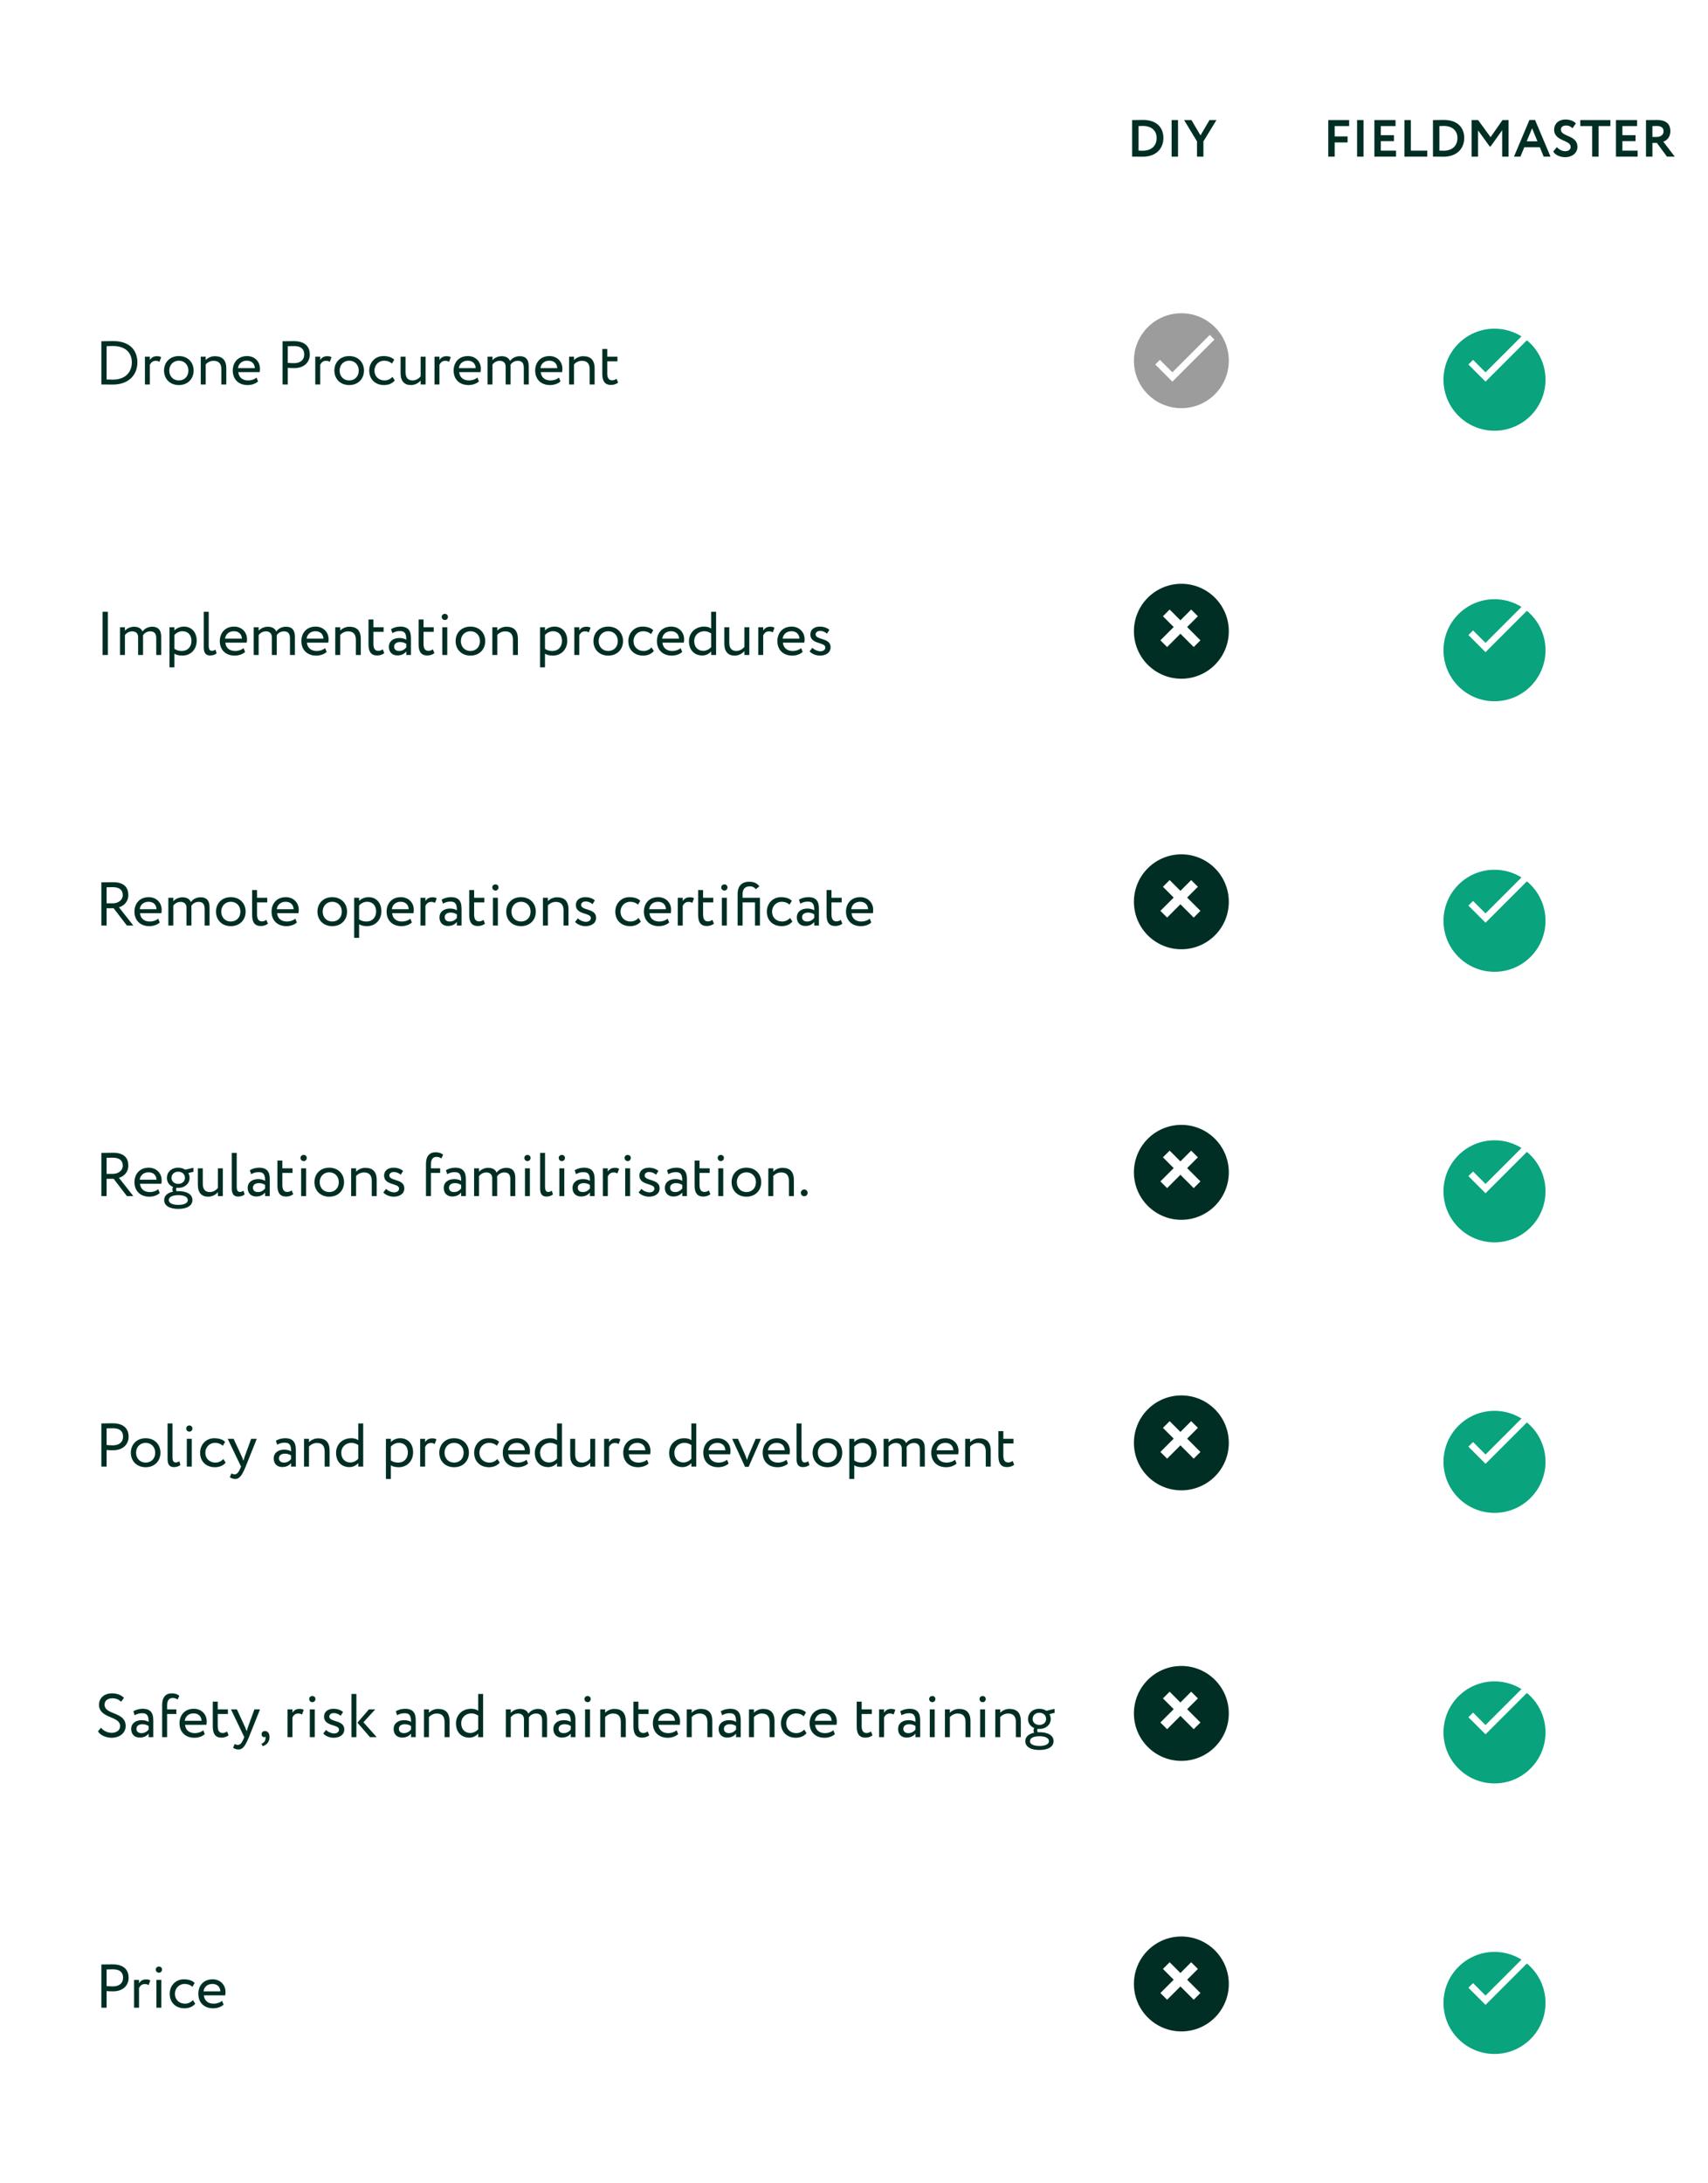 <?xml version="1.0" encoding="UTF-8"?> <svg xmlns="http://www.w3.org/2000/svg" width="360" height="460" viewBox="0 0 360 460" fill="none"> <g clip-path="url(#clip0)"> <path d="M238.625 33H238.779C239.483 33 240.341 33.022 240.803 33.022C243.74 33.022 245.214 31.24 245.214 29.073C245.214 27.038 243.971 25.267 240.891 25.267C240.33 25.267 239.23 25.3 238.768 25.3H238.625V33ZM240.869 26.532C242.706 26.532 243.784 27.522 243.784 29.073C243.784 30.701 242.706 31.757 240.847 31.757C240.66 31.757 240.352 31.757 239.978 31.735V26.565C240.286 26.543 240.55 26.532 240.869 26.532ZM246.943 33H248.296V25.3H246.943V33ZM256.388 25.3H254.925L253.033 28.523L251.119 25.3H249.579L252.296 29.788V33H253.649V29.788L256.388 25.3Z" fill="#002E24"></path> <path d="M279.963 33H281.316V30.008H284.033V28.743H281.316V26.565H284.363V25.3H279.963V33ZM286.037 33H287.39V25.3H286.037V33ZM289.685 33H294.25V31.735H291.038V29.744H293.81V28.479H291.038V26.565H294.14V25.3H289.685V33ZM296.012 33H300.83V31.735H297.365V25.3H296.012V33ZM302.028 33H302.182C302.886 33 303.744 33.022 304.206 33.022C307.143 33.022 308.617 31.24 308.617 29.073C308.617 27.038 307.374 25.267 304.294 25.267C303.733 25.267 302.633 25.3 302.171 25.3H302.028V33ZM304.272 26.532C306.109 26.532 307.187 27.522 307.187 29.073C307.187 30.701 306.109 31.757 304.25 31.757C304.063 31.757 303.755 31.757 303.381 31.735V26.565C303.689 26.543 303.953 26.532 304.272 26.532ZM310.181 33H311.534V27.467L313.987 30.855H314.185L316.616 27.434V33H317.958V25.3H316.682L314.174 28.897L311.545 25.3H310.181V33ZM319.106 33H320.47L321.273 31.031H324.562L325.365 33H326.806L323.55 25.278H322.362L319.106 33ZM322.923 27.027L324.045 29.766H321.79L322.923 27.027ZM331.051 30.954C331.051 31.537 330.567 31.856 329.929 31.856C329.335 31.856 328.609 31.57 328.158 30.987L327.388 31.911C327.762 32.692 328.917 33.121 329.907 33.121C331.348 33.121 332.481 32.241 332.481 30.943C332.481 28.38 328.994 28.886 328.994 27.291C328.994 26.785 329.401 26.444 330.072 26.444C330.688 26.444 331.062 26.653 331.436 27.016L332.162 26.004C331.7 25.498 330.908 25.179 329.962 25.179C328.466 25.179 327.564 26.147 327.564 27.302C327.564 29.81 331.051 29.436 331.051 30.954ZM333.083 26.565H335.58V33H336.933V26.565H339.43V25.3H333.083V26.565ZM340.603 33H345.168V31.735H341.956V29.744H344.728V28.479H341.956V26.565H345.058V25.3H340.603V33ZM348.283 33V30.118H349.229L351.352 33H352.991L350.582 29.854C351.22 29.634 352.067 28.974 352.067 27.654C352.067 26.323 351.374 25.278 349.273 25.278C349.053 25.278 347.359 25.3 346.93 25.3V33H348.283ZM349.207 26.543C350.307 26.543 350.637 27.06 350.637 27.665C350.637 28.457 349.944 28.853 349.163 28.853H348.283V26.565C348.646 26.554 348.954 26.543 349.207 26.543Z" fill="#002E24"></path> <rect y="49" width="360" height="57" fill="white"></rect> <path d="M21.365 81H21.508C22.275 81 23.133 81.026 23.744 81.026C27.215 81.026 28.957 78.92 28.957 76.333C28.957 73.954 27.488 71.861 23.848 71.861C23.107 71.861 22.119 71.9 21.521 71.9H21.365V81ZM23.822 72.901C26.461 72.901 27.787 74.357 27.787 76.333C27.787 78.452 26.383 79.986 23.783 79.986C23.627 79.986 23.068 79.973 22.47 79.96V72.94C22.925 72.927 23.276 72.901 23.822 72.901ZM30.546 81H31.586V76.853C31.807 76.424 32.132 76.021 32.808 76.021C33.159 76.021 33.315 76.073 33.601 76.242L33.965 75.267C33.77 75.124 33.536 75.046 33.055 75.046C32.314 75.046 31.885 75.397 31.586 75.839V75.15H30.546V81ZM34.574 78.075C34.574 79.83 35.822 81.13 37.694 81.13C39.566 81.13 40.814 79.83 40.814 78.075C40.814 76.32 39.566 75.02 37.694 75.02C35.822 75.02 34.574 76.32 34.574 78.075ZM35.679 78.075C35.679 76.84 36.55 75.995 37.694 75.995C38.864 75.995 39.709 76.853 39.709 78.075C39.709 79.323 38.864 80.155 37.694 80.155C36.524 80.155 35.679 79.297 35.679 78.075ZM42.315 81H43.355V76.775C43.732 76.346 44.343 76.021 45.006 76.021C46.098 76.021 46.657 76.593 46.657 77.815V81H47.697V77.62C47.697 75.787 46.787 75.046 45.266 75.046C44.499 75.046 43.758 75.423 43.355 75.865V75.15H42.315V81ZM54.065 79.544C53.688 79.895 53.025 80.155 52.271 80.155C51.127 80.155 50.321 79.505 50.23 78.4H54.728C54.767 78.218 54.793 77.984 54.793 77.698C54.793 76.086 53.584 75.02 52.076 75.02C50.152 75.02 49.06 76.372 49.06 78.075C49.06 79.921 50.295 81.13 52.193 81.13C52.973 81.13 53.818 80.883 54.39 80.363L54.065 79.544ZM52.024 75.995C53.038 75.995 53.662 76.593 53.714 77.555H50.165C50.282 76.658 50.958 75.995 52.024 75.995ZM60.657 81V77.503C61.112 77.542 61.658 77.555 62.023 77.555C64.246 77.555 65.299 76.177 65.299 74.695C65.299 73.278 64.531 71.874 61.931 71.874C61.359 71.874 60.059 71.9 59.553 71.9V81H60.657ZM62.035 72.914C63.478 72.914 64.129 73.603 64.129 74.682C64.129 75.826 63.322 76.515 61.983 76.515C61.529 76.515 61.099 76.489 60.657 76.45V72.94C61.087 72.927 61.672 72.914 62.035 72.914ZM66.449 81H67.489V76.853C67.71 76.424 68.035 76.021 68.711 76.021C69.062 76.021 69.218 76.073 69.504 76.242L69.868 75.267C69.673 75.124 69.439 75.046 68.958 75.046C68.217 75.046 67.788 75.397 67.489 75.839V75.15H66.449V81ZM70.477 78.075C70.477 79.83 71.725 81.13 73.597 81.13C75.469 81.13 76.717 79.83 76.717 78.075C76.717 76.32 75.469 75.02 73.597 75.02C71.725 75.02 70.477 76.32 70.477 78.075ZM71.582 78.075C71.582 76.84 72.453 75.995 73.597 75.995C74.767 75.995 75.612 76.853 75.612 78.075C75.612 79.323 74.767 80.155 73.597 80.155C72.427 80.155 71.582 79.297 71.582 78.075ZM82.715 79.401C82.325 79.843 81.74 80.155 81.038 80.155C79.881 80.155 78.932 79.362 78.932 78.075C78.932 76.84 79.881 75.995 80.934 75.995C81.545 75.995 82.117 76.151 82.611 76.606L83.092 75.787C82.546 75.241 81.727 75.02 80.791 75.02C79.075 75.02 77.827 76.372 77.827 78.075C77.827 79.921 79.101 81.13 80.96 81.13C81.857 81.13 82.715 80.792 83.209 80.155L82.715 79.401ZM89.7 75.15H88.66V79.284C88.296 79.752 87.659 80.155 86.983 80.155C85.917 80.155 85.475 79.505 85.475 78.4V75.15H84.435V78.634C84.435 80.35 85.293 81.13 86.593 81.13C87.516 81.13 88.257 80.662 88.66 80.168V81H89.7V75.15ZM91.585 81H92.625V76.853C92.846 76.424 93.171 76.021 93.847 76.021C94.198 76.021 94.354 76.073 94.64 76.242L95.004 75.267C94.809 75.124 94.575 75.046 94.094 75.046C93.353 75.046 92.924 75.397 92.625 75.839V75.15H91.585V81ZM100.618 79.544C100.241 79.895 99.578 80.155 98.824 80.155C97.68 80.155 96.874 79.505 96.783 78.4H101.281C101.32 78.218 101.346 77.984 101.346 77.698C101.346 76.086 100.137 75.02 98.629 75.02C96.705 75.02 95.613 76.372 95.613 78.075C95.613 79.921 96.848 81.13 98.746 81.13C99.526 81.13 100.371 80.883 100.943 80.363L100.618 79.544ZM98.577 75.995C99.591 75.995 100.215 76.593 100.267 77.555H96.718C96.835 76.658 97.511 75.995 98.577 75.995ZM111.441 77.165C111.441 75.566 110.635 75.046 109.556 75.046C108.672 75.046 107.918 75.462 107.502 76.06C107.281 75.449 106.644 75.046 105.734 75.046C104.98 75.046 104.226 75.384 103.797 75.891V75.15H102.757V81H103.797V76.814C104.096 76.385 104.655 76.021 105.331 76.021C106.15 76.021 106.579 76.515 106.579 77.23V81H107.619V77.282C107.619 77.152 107.619 76.97 107.606 76.866C107.879 76.385 108.438 76.021 109.14 76.021C109.985 76.021 110.401 76.489 110.401 77.451V81H111.441V77.165ZM117.808 79.544C117.431 79.895 116.768 80.155 116.014 80.155C114.87 80.155 114.064 79.505 113.973 78.4H118.471C118.51 78.218 118.536 77.984 118.536 77.698C118.536 76.086 117.327 75.02 115.819 75.02C113.895 75.02 112.803 76.372 112.803 78.075C112.803 79.921 114.038 81.13 115.936 81.13C116.716 81.13 117.561 80.883 118.133 80.363L117.808 79.544ZM115.767 75.995C116.781 75.995 117.405 76.593 117.457 77.555H113.908C114.025 76.658 114.701 75.995 115.767 75.995ZM119.947 81H120.987V76.775C121.364 76.346 121.975 76.021 122.638 76.021C123.73 76.021 124.289 76.593 124.289 77.815V81H125.329V77.62C125.329 75.787 124.419 75.046 122.898 75.046C122.131 75.046 121.39 75.423 120.987 75.865V75.15H119.947V81ZM126.952 78.777C126.952 80.272 127.472 81.104 128.785 81.104C129.435 81.104 129.968 80.87 130.28 80.61L129.955 79.804C129.747 79.96 129.435 80.129 129.032 80.129C128.291 80.129 127.992 79.596 127.992 78.673V76.125H130.137V75.15H127.992V73.525H126.952V78.777Z" fill="#002E24"></path> <path d="M249 86C254.523 86 259 81.523 259 76C259 70.477 254.523 66 249 66C243.477 66 239 70.477 239 76C239 81.523 243.477 86 249 86Z" fill="#9C9C9C"></path> <path fill-rule="evenodd" clip-rule="evenodd" d="M247.109 78.8L254.679 71.23L254.992 70.917L255.619 71.543L255.305 71.857L247.608 79.554L247.422 79.74L247.109 80.053L246.796 79.74L246.61 79.554L244.168 77.112L243.854 76.799L244.481 76.173L244.794 76.486L247.109 78.8Z" fill="white" stroke="white" stroke-width="0.5"></path> <g filter="url(#filter0_d)"> <path d="M315 86C320.523 86 325 81.523 325 76C325 70.477 320.523 66 315 66C309.477 66 305 70.477 305 76C305 81.523 309.477 86 315 86Z" fill="#09A37D"></path> <path d="M315 86C320.523 86 325 81.523 325 76C325 70.477 320.523 66 315 66C309.477 66 305 70.477 305 76C305 81.523 309.477 86 315 86Z" stroke="#09A37D" stroke-width="1.5"></path> </g> <path fill-rule="evenodd" clip-rule="evenodd" d="M313.109 78.8L320.679 71.23L320.992 70.917L321.619 71.543L321.305 71.857L313.608 79.554L313.422 79.74L313.109 80.053L312.796 79.74L312.61 79.554L310.168 77.112L309.854 76.799L310.481 76.173L310.794 76.486L313.109 78.8Z" fill="white" stroke="white" stroke-width="0.5"></path> <path d="M21.625 138H22.73V128.9H21.625V138ZM33.974 134.165C33.974 132.566 33.169 132.046 32.09 132.046C31.206 132.046 30.451 132.462 30.035 133.06C29.814 132.449 29.177 132.046 28.267 132.046C27.514 132.046 26.759 132.384 26.331 132.891V132.15H25.291V138H26.331V133.814C26.63 133.385 27.189 133.021 27.864 133.021C28.683 133.021 29.113 133.515 29.113 134.23V138H30.152V134.282C30.152 134.152 30.152 133.97 30.14 133.866C30.413 133.385 30.971 133.021 31.674 133.021C32.519 133.021 32.934 133.489 32.934 134.451V138H33.974V134.165ZM35.726 140.6H36.766V137.727C37.182 138 37.793 138.13 38.417 138.13C40.25 138.13 41.459 136.765 41.459 134.984C41.459 133.255 40.419 132.02 38.755 132.02C37.949 132.02 37.169 132.371 36.766 132.839V132.15H35.726V140.6ZM38.456 132.995C39.665 132.995 40.354 133.84 40.354 135.023C40.354 136.258 39.574 137.155 38.326 137.155C37.767 137.155 37.286 137.051 36.766 136.7V133.801C37.13 133.346 37.767 132.995 38.456 132.995ZM42.95 136.44C42.95 137.571 43.392 138.104 44.276 138.104C44.887 138.104 45.342 137.909 45.654 137.662L45.42 136.869C45.225 136.999 44.965 137.129 44.679 137.129C44.185 137.129 43.99 136.765 43.99 135.972V128.9H42.95V136.44ZM51.335 136.544C50.958 136.895 50.295 137.155 49.541 137.155C48.397 137.155 47.591 136.505 47.5 135.4H51.998C52.037 135.218 52.063 134.984 52.063 134.698C52.063 133.086 50.854 132.02 49.346 132.02C47.422 132.02 46.33 133.372 46.33 135.075C46.33 136.921 47.565 138.13 49.463 138.13C50.243 138.13 51.088 137.883 51.66 137.363L51.335 136.544ZM49.294 132.995C50.308 132.995 50.932 133.593 50.984 134.555H47.435C47.552 133.658 48.228 132.995 49.294 132.995ZM62.158 134.165C62.158 132.566 61.352 132.046 60.273 132.046C59.389 132.046 58.635 132.462 58.219 133.06C57.998 132.449 57.361 132.046 56.451 132.046C55.697 132.046 54.943 132.384 54.514 132.891V132.15H53.474V138H54.514V133.814C54.813 133.385 55.372 133.021 56.048 133.021C56.867 133.021 57.296 133.515 57.296 134.23V138H58.336V134.282C58.336 134.152 58.336 133.97 58.323 133.866C58.596 133.385 59.155 133.021 59.857 133.021C60.702 133.021 61.118 133.489 61.118 134.451V138H62.158V134.165ZM68.525 136.544C68.148 136.895 67.485 137.155 66.731 137.155C65.587 137.155 64.781 136.505 64.69 135.4H69.188C69.227 135.218 69.253 134.984 69.253 134.698C69.253 133.086 68.044 132.02 66.536 132.02C64.612 132.02 63.52 133.372 63.52 135.075C63.52 136.921 64.755 138.13 66.653 138.13C67.433 138.13 68.278 137.883 68.85 137.363L68.525 136.544ZM66.484 132.995C67.498 132.995 68.122 133.593 68.174 134.555H64.625C64.742 133.658 65.418 132.995 66.484 132.995ZM70.663 138H71.704V133.775C72.081 133.346 72.692 133.021 73.355 133.021C74.447 133.021 75.005 133.593 75.005 134.815V138H76.046V134.62C76.046 132.787 75.135 132.046 73.615 132.046C72.847 132.046 72.106 132.423 71.704 132.865V132.15H70.663V138ZM77.668 135.777C77.668 137.272 78.188 138.104 79.501 138.104C80.151 138.104 80.684 137.87 80.996 137.61L80.671 136.804C80.463 136.96 80.151 137.129 79.748 137.129C79.007 137.129 78.708 136.596 78.708 135.673V133.125H80.853V132.15H78.708V130.525H77.668V135.777ZM82.693 133.385C83.161 133.138 83.59 132.956 84.305 132.956C85.462 132.956 85.631 133.71 85.631 134.802C85.241 134.516 84.63 134.425 84.175 134.425C82.914 134.425 81.965 135.088 81.965 136.284C81.965 137.415 82.693 138.091 83.759 138.091C84.721 138.091 85.28 137.688 85.631 137.246V138H86.619V134.412C86.619 132.891 86.034 132.02 84.37 132.02C83.642 132.02 82.94 132.228 82.42 132.553L82.693 133.385ZM84.123 137.155C83.447 137.155 83.07 136.791 83.07 136.232C83.07 135.556 83.694 135.27 84.318 135.27C84.825 135.27 85.267 135.4 85.631 135.66V136.401C85.332 136.752 84.89 137.155 84.123 137.155ZM88.231 135.777C88.231 137.272 88.751 138.104 90.064 138.104C90.714 138.104 91.247 137.87 91.559 137.61L91.234 136.804C91.026 136.96 90.714 137.129 90.311 137.129C89.57 137.129 89.271 136.596 89.271 135.673V133.125H91.416V132.15H89.271V130.525H88.231V135.777ZM93.23 138H94.27V132.15H93.23V138ZM93.1 129.953C93.1 130.382 93.412 130.629 93.776 130.629C94.101 130.629 94.413 130.382 94.413 129.953C94.413 129.576 94.101 129.329 93.776 129.329C93.412 129.329 93.1 129.576 93.1 129.953ZM96.032 135.075C96.032 136.83 97.28 138.13 99.152 138.13C101.024 138.13 102.272 136.83 102.272 135.075C102.272 133.32 101.024 132.02 99.152 132.02C97.28 132.02 96.032 133.32 96.032 135.075ZM97.137 135.075C97.137 133.84 98.008 132.995 99.152 132.995C100.322 132.995 101.167 133.853 101.167 135.075C101.167 136.323 100.322 137.155 99.152 137.155C97.982 137.155 97.137 136.297 97.137 135.075ZM103.773 138H104.813V133.775C105.19 133.346 105.801 133.021 106.464 133.021C107.556 133.021 108.115 133.593 108.115 134.815V138H109.155V134.62C109.155 132.787 108.245 132.046 106.724 132.046C105.957 132.046 105.216 132.423 104.813 132.865V132.15H103.773V138ZM113.828 140.6H114.868V137.727C115.284 138 115.895 138.13 116.519 138.13C118.352 138.13 119.561 136.765 119.561 134.984C119.561 133.255 118.521 132.02 116.857 132.02C116.051 132.02 115.271 132.371 114.868 132.839V132.15H113.828V140.6ZM116.558 132.995C117.767 132.995 118.456 133.84 118.456 135.023C118.456 136.258 117.676 137.155 116.428 137.155C115.869 137.155 115.388 137.051 114.868 136.7V133.801C115.232 133.346 115.869 132.995 116.558 132.995ZM121.051 138H122.091V133.853C122.312 133.424 122.637 133.021 123.313 133.021C123.664 133.021 123.82 133.073 124.106 133.242L124.47 132.267C124.275 132.124 124.041 132.046 123.56 132.046C122.819 132.046 122.39 132.397 122.091 132.839V132.15H121.051V138ZM125.079 135.075C125.079 136.83 126.327 138.13 128.199 138.13C130.071 138.13 131.319 136.83 131.319 135.075C131.319 133.32 130.071 132.02 128.199 132.02C126.327 132.02 125.079 133.32 125.079 135.075ZM126.184 135.075C126.184 133.84 127.055 132.995 128.199 132.995C129.369 132.995 130.214 133.853 130.214 135.075C130.214 136.323 129.369 137.155 128.199 137.155C127.029 137.155 126.184 136.297 126.184 135.075ZM137.318 136.401C136.928 136.843 136.343 137.155 135.641 137.155C134.484 137.155 133.535 136.362 133.535 135.075C133.535 133.84 134.484 132.995 135.537 132.995C136.148 132.995 136.72 133.151 137.214 133.606L137.695 132.787C137.149 132.241 136.33 132.02 135.394 132.02C133.678 132.02 132.43 133.372 132.43 135.075C132.43 136.921 133.704 138.13 135.563 138.13C136.46 138.13 137.318 137.792 137.812 137.155L137.318 136.401ZM143.465 136.544C143.088 136.895 142.425 137.155 141.671 137.155C140.527 137.155 139.721 136.505 139.63 135.4H144.128C144.167 135.218 144.193 134.984 144.193 134.698C144.193 133.086 142.984 132.02 141.476 132.02C139.552 132.02 138.46 133.372 138.46 135.075C138.46 136.921 139.695 138.13 141.593 138.13C142.373 138.13 143.218 137.883 143.79 137.363L143.465 136.544ZM141.424 132.995C142.438 132.995 143.062 133.593 143.114 134.555H139.565C139.682 133.658 140.358 132.995 141.424 132.995ZM149.894 138H150.934V128.9H149.894V132.436C149.491 132.15 149.036 132.02 148.412 132.02C146.566 132.02 145.214 133.294 145.214 135.114C145.214 136.921 146.319 138.104 148.035 138.104C148.828 138.104 149.465 137.727 149.894 137.259V138ZM148.23 137.129C147.138 137.129 146.319 136.375 146.319 135.088C146.319 133.801 147.294 132.995 148.451 132.995C148.932 132.995 149.4 133.138 149.894 133.45V136.349C149.53 136.752 148.906 137.129 148.23 137.129ZM157.937 132.15H156.897V136.284C156.533 136.752 155.896 137.155 155.22 137.155C154.154 137.155 153.712 136.505 153.712 135.4V132.15H152.672V135.634C152.672 137.35 153.53 138.13 154.83 138.13C155.753 138.13 156.494 137.662 156.897 137.168V138H157.937V132.15ZM159.823 138H160.863V133.853C161.084 133.424 161.409 133.021 162.085 133.021C162.436 133.021 162.592 133.073 162.878 133.242L163.242 132.267C163.047 132.124 162.813 132.046 162.332 132.046C161.591 132.046 161.162 132.397 160.863 132.839V132.15H159.823V138ZM168.856 136.544C168.479 136.895 167.816 137.155 167.062 137.155C165.918 137.155 165.112 136.505 165.021 135.4H169.519C169.558 135.218 169.584 134.984 169.584 134.698C169.584 133.086 168.375 132.02 166.867 132.02C164.943 132.02 163.851 133.372 163.851 135.075C163.851 136.921 165.086 138.13 166.984 138.13C167.764 138.13 168.609 137.883 169.181 137.363L168.856 136.544ZM166.815 132.995C167.829 132.995 168.453 133.593 168.505 134.555H164.956C165.073 133.658 165.749 132.995 166.815 132.995ZM173.959 136.414C173.959 136.947 173.465 137.22 172.919 137.22C172.334 137.22 171.567 136.869 171.229 136.479L170.644 137.22C170.917 137.636 171.853 138.13 172.802 138.13C173.972 138.13 175.064 137.597 175.064 136.362C175.064 134.308 171.905 134.893 171.905 133.658C171.905 133.268 172.256 132.93 172.841 132.93C173.452 132.93 173.959 133.19 174.31 133.502L174.804 132.709C174.453 132.371 173.751 132.02 172.789 132.02C171.632 132.02 170.8 132.644 170.8 133.671C170.8 135.816 173.959 135.231 173.959 136.414Z" fill="#002E24"></path> <path d="M249 143C254.523 143 259 138.523 259 133C259 127.477 254.523 123 249 123C243.477 123 239 127.477 239 133C239 138.523 243.477 143 249 143Z" fill="#002E24"></path> <line x1="245.289" y1="135.617" x2="251.776" y2="129.13" stroke="white" stroke-width="2"></line> <line y1="-1" x2="9.176" y2="-1" transform="matrix(-0.707 -0.707 -0.707 0.707 251.603 136.324)" stroke="white" stroke-width="2"></line> <g filter="url(#filter1_d)"> <path d="M315 143C320.523 143 325 138.523 325 133C325 127.477 320.523 123 315 123C309.477 123 305 127.477 305 133C305 138.523 309.477 143 315 143Z" fill="#09A37D"></path> <path d="M315 143C320.523 143 325 138.523 325 133C325 127.477 320.523 123 315 123C309.477 123 305 127.477 305 133C305 138.523 309.477 143 315 143Z" stroke="#09A37D" stroke-width="1.5"></path> </g> <path fill-rule="evenodd" clip-rule="evenodd" d="M313.109 135.8L320.679 128.23L320.992 127.917L321.619 128.543L321.305 128.857L313.608 136.554L313.422 136.74L313.109 137.053L312.796 136.74L312.61 136.554L310.168 134.112L309.854 133.799L310.481 133.173L310.794 133.486L313.109 135.8Z" fill="white" stroke="white" stroke-width="0.5"></path> <rect y="163" width="360" height="57" fill="white"></rect> <path d="M22.47 195V191.36H23.952L26.747 195H28.099L25.07 191.152C26.071 190.892 27.046 189.995 27.046 188.578C27.046 187.109 26.292 185.874 23.809 185.874C23.549 185.874 21.872 185.9 21.365 185.9V195H22.47ZM23.744 186.914C25.356 186.914 25.876 187.655 25.876 188.591C25.876 189.67 24.862 190.32 23.809 190.32H22.47V186.94C22.899 186.927 23.458 186.914 23.744 186.914ZM33.346 193.544C32.969 193.895 32.306 194.155 31.552 194.155C30.408 194.155 29.602 193.505 29.511 192.4H34.009C34.048 192.218 34.074 191.984 34.074 191.698C34.074 190.086 32.865 189.02 31.357 189.02C29.433 189.02 28.341 190.372 28.341 192.075C28.341 193.921 29.576 195.13 31.474 195.13C32.254 195.13 33.099 194.883 33.671 194.363L33.346 193.544ZM31.305 189.995C32.319 189.995 32.943 190.593 32.995 191.555H29.446C29.563 190.658 30.239 189.995 31.305 189.995ZM44.169 191.165C44.169 189.566 43.363 189.046 42.284 189.046C41.4 189.046 40.646 189.462 40.23 190.06C40.009 189.449 39.372 189.046 38.462 189.046C37.708 189.046 36.954 189.384 36.525 189.891V189.15H35.485V195H36.525V190.814C36.824 190.385 37.383 190.021 38.059 190.021C38.878 190.021 39.307 190.515 39.307 191.23V195H40.347V191.282C40.347 191.152 40.347 190.97 40.334 190.866C40.607 190.385 41.166 190.021 41.868 190.021C42.713 190.021 43.129 190.489 43.129 191.451V195H44.169V191.165ZM45.53 192.075C45.53 193.83 46.778 195.13 48.65 195.13C50.522 195.13 51.77 193.83 51.77 192.075C51.77 190.32 50.522 189.02 48.65 189.02C46.778 189.02 45.53 190.32 45.53 192.075ZM46.635 192.075C46.635 190.84 47.506 189.995 48.65 189.995C49.82 189.995 50.665 190.853 50.665 192.075C50.665 193.323 49.82 194.155 48.65 194.155C47.48 194.155 46.635 193.297 46.635 192.075ZM53.141 192.777C53.141 194.272 53.661 195.104 54.974 195.104C55.624 195.104 56.157 194.87 56.469 194.61L56.144 193.804C55.936 193.96 55.624 194.129 55.221 194.129C54.48 194.129 54.181 193.596 54.181 192.673V190.125H56.326V189.15H54.181V187.525H53.141V192.777ZM62.24 193.544C61.864 193.895 61.2 194.155 60.447 194.155C59.303 194.155 58.496 193.505 58.406 192.4H62.904C62.943 192.218 62.968 191.984 62.968 191.698C62.968 190.086 61.76 189.02 60.252 189.02C58.328 189.02 57.236 190.372 57.236 192.075C57.236 193.921 58.471 195.13 60.368 195.13C61.148 195.13 61.993 194.883 62.566 194.363L62.24 193.544ZM60.2 189.995C61.214 189.995 61.837 190.593 61.889 191.555H58.34C58.458 190.658 59.133 189.995 60.2 189.995ZM66.909 192.075C66.909 193.83 68.157 195.13 70.029 195.13C71.901 195.13 73.149 193.83 73.149 192.075C73.149 190.32 71.901 189.02 70.029 189.02C68.157 189.02 66.909 190.32 66.909 192.075ZM68.014 192.075C68.014 190.84 68.885 189.995 70.029 189.995C71.199 189.995 72.044 190.853 72.044 192.075C72.044 193.323 71.199 194.155 70.029 194.155C68.859 194.155 68.014 193.297 68.014 192.075ZM74.65 197.6H75.69V194.727C76.106 195 76.717 195.13 77.341 195.13C79.174 195.13 80.383 193.765 80.383 191.984C80.383 190.255 79.343 189.02 77.679 189.02C76.873 189.02 76.093 189.371 75.69 189.839V189.15H74.65V197.6ZM77.38 189.995C78.589 189.995 79.278 190.84 79.278 192.023C79.278 193.258 78.498 194.155 77.25 194.155C76.691 194.155 76.21 194.051 75.69 193.7V190.801C76.054 190.346 76.691 189.995 77.38 189.995ZM86.489 193.544C86.112 193.895 85.448 194.155 84.695 194.155C83.55 194.155 82.745 193.505 82.653 192.4H87.151C87.191 192.218 87.216 191.984 87.216 191.698C87.216 190.086 86.007 189.02 84.499 189.02C82.576 189.02 81.484 190.372 81.484 192.075C81.484 193.921 82.719 195.13 84.617 195.13C85.397 195.13 86.242 194.883 86.814 194.363L86.489 193.544ZM84.448 189.995C85.462 189.995 86.085 190.593 86.138 191.555H82.588C82.706 190.658 83.382 189.995 84.448 189.995ZM88.627 195H89.667V190.853C89.888 190.424 90.213 190.021 90.889 190.021C91.24 190.021 91.396 190.073 91.682 190.242L92.046 189.267C91.851 189.124 91.617 189.046 91.136 189.046C90.395 189.046 89.966 189.397 89.667 189.839V189.15H88.627V195ZM93.357 190.385C93.825 190.138 94.254 189.956 94.969 189.956C96.126 189.956 96.295 190.71 96.295 191.802C95.905 191.516 95.294 191.425 94.839 191.425C93.578 191.425 92.629 192.088 92.629 193.284C92.629 194.415 93.357 195.091 94.423 195.091C95.385 195.091 95.944 194.688 96.295 194.246V195H97.283V191.412C97.283 189.891 96.698 189.02 95.034 189.02C94.306 189.02 93.604 189.228 93.084 189.553L93.357 190.385ZM94.787 194.155C94.111 194.155 93.734 193.791 93.734 193.232C93.734 192.556 94.358 192.27 94.982 192.27C95.489 192.27 95.931 192.4 96.295 192.66V193.401C95.996 193.752 95.554 194.155 94.787 194.155ZM98.895 192.777C98.895 194.272 99.415 195.104 100.728 195.104C101.378 195.104 101.911 194.87 102.223 194.61L101.898 193.804C101.69 193.96 101.378 194.129 100.975 194.129C100.234 194.129 99.935 193.596 99.935 192.673V190.125H102.08V189.15H99.935V187.525H98.895V192.777ZM103.894 195H104.934V189.15H103.894V195ZM103.764 186.953C103.764 187.382 104.076 187.629 104.44 187.629C104.765 187.629 105.077 187.382 105.077 186.953C105.077 186.576 104.765 186.329 104.44 186.329C104.076 186.329 103.764 186.576 103.764 186.953ZM106.696 192.075C106.696 193.83 107.944 195.13 109.816 195.13C111.688 195.13 112.936 193.83 112.936 192.075C112.936 190.32 111.688 189.02 109.816 189.02C107.944 189.02 106.696 190.32 106.696 192.075ZM107.801 192.075C107.801 190.84 108.672 189.995 109.816 189.995C110.986 189.995 111.831 190.853 111.831 192.075C111.831 193.323 110.986 194.155 109.816 194.155C108.646 194.155 107.801 193.297 107.801 192.075ZM114.437 195H115.477V190.775C115.854 190.346 116.465 190.021 117.128 190.021C118.22 190.021 118.779 190.593 118.779 191.815V195H119.819V191.62C119.819 189.787 118.909 189.046 117.388 189.046C116.621 189.046 115.88 189.423 115.477 189.865V189.15H114.437V195ZM124.536 193.414C124.536 193.947 124.042 194.22 123.496 194.22C122.911 194.22 122.144 193.869 121.806 193.479L121.221 194.22C121.494 194.636 122.43 195.13 123.379 195.13C124.549 195.13 125.641 194.597 125.641 193.362C125.641 191.308 122.482 191.893 122.482 190.658C122.482 190.268 122.833 189.93 123.418 189.93C124.029 189.93 124.536 190.19 124.887 190.502L125.381 189.709C125.03 189.371 124.328 189.02 123.366 189.02C122.209 189.02 121.377 189.644 121.377 190.671C121.377 192.816 124.536 192.231 124.536 193.414ZM134.576 193.401C134.186 193.843 133.601 194.155 132.899 194.155C131.742 194.155 130.793 193.362 130.793 192.075C130.793 190.84 131.742 189.995 132.795 189.995C133.406 189.995 133.978 190.151 134.472 190.606L134.953 189.787C134.407 189.241 133.588 189.02 132.652 189.02C130.936 189.02 129.688 190.372 129.688 192.075C129.688 193.921 130.962 195.13 132.821 195.13C133.718 195.13 134.576 194.792 135.07 194.155L134.576 193.401ZM140.723 193.544C140.346 193.895 139.683 194.155 138.929 194.155C137.785 194.155 136.979 193.505 136.888 192.4H141.386C141.425 192.218 141.451 191.984 141.451 191.698C141.451 190.086 140.242 189.02 138.734 189.02C136.81 189.02 135.718 190.372 135.718 192.075C135.718 193.921 136.953 195.13 138.851 195.13C139.631 195.13 140.476 194.883 141.048 194.363L140.723 193.544ZM138.682 189.995C139.696 189.995 140.32 190.593 140.372 191.555H136.823C136.94 190.658 137.616 189.995 138.682 189.995ZM142.862 195H143.902V190.853C144.123 190.424 144.448 190.021 145.124 190.021C145.475 190.021 145.631 190.073 145.917 190.242L146.281 189.267C146.086 189.124 145.852 189.046 145.371 189.046C144.63 189.046 144.201 189.397 143.902 189.839V189.15H142.862V195ZM147.15 192.777C147.15 194.272 147.67 195.104 148.983 195.104C149.633 195.104 150.166 194.87 150.478 194.61L150.153 193.804C149.945 193.96 149.633 194.129 149.23 194.129C148.489 194.129 148.19 193.596 148.19 192.673V190.125H150.335V189.15H148.19V187.525H147.15V192.777ZM152.149 195H153.189V189.15H152.149V195ZM152.019 186.953C152.019 187.382 152.331 187.629 152.695 187.629C153.02 187.629 153.332 187.382 153.332 186.953C153.332 186.576 153.02 186.329 152.695 186.329C152.331 186.329 152.019 186.576 152.019 186.953ZM159.137 195H160.177V189.15H156.511V188.474C156.511 187.226 157.083 186.745 158.084 186.745C158.669 186.745 159.059 187.018 159.306 187.343L160.06 186.732C159.696 186.251 159.072 185.77 157.915 185.77C156.446 185.77 155.471 186.576 155.471 188.357V195H156.511V190.125H159.137V195ZM166.517 193.401C166.127 193.843 165.542 194.155 164.84 194.155C163.683 194.155 162.734 193.362 162.734 192.075C162.734 190.84 163.683 189.995 164.736 189.995C165.347 189.995 165.919 190.151 166.413 190.606L166.894 189.787C166.348 189.241 165.529 189.02 164.593 189.02C162.877 189.02 161.629 190.372 161.629 192.075C161.629 193.921 162.903 195.13 164.762 195.13C165.659 195.13 166.517 194.792 167.011 194.155L166.517 193.401ZM168.679 190.385C169.147 190.138 169.576 189.956 170.291 189.956C171.448 189.956 171.617 190.71 171.617 191.802C171.227 191.516 170.616 191.425 170.161 191.425C168.9 191.425 167.951 192.088 167.951 193.284C167.951 194.415 168.679 195.091 169.745 195.091C170.707 195.091 171.266 194.688 171.617 194.246V195H172.605V191.412C172.605 189.891 172.02 189.02 170.356 189.02C169.628 189.02 168.926 189.228 168.406 189.553L168.679 190.385ZM170.109 194.155C169.433 194.155 169.056 193.791 169.056 193.232C169.056 192.556 169.68 192.27 170.304 192.27C170.811 192.27 171.253 192.4 171.617 192.66V193.401C171.318 193.752 170.876 194.155 170.109 194.155ZM174.216 192.777C174.216 194.272 174.736 195.104 176.049 195.104C176.699 195.104 177.232 194.87 177.544 194.61L177.219 193.804C177.011 193.96 176.699 194.129 176.296 194.129C175.555 194.129 175.256 193.596 175.256 192.673V190.125H177.401V189.15H175.256V187.525H174.216V192.777ZM183.316 193.544C182.939 193.895 182.276 194.155 181.522 194.155C180.378 194.155 179.572 193.505 179.481 192.4H183.979C184.018 192.218 184.044 191.984 184.044 191.698C184.044 190.086 182.835 189.02 181.327 189.02C179.403 189.02 178.311 190.372 178.311 192.075C178.311 193.921 179.546 195.13 181.444 195.13C182.224 195.13 183.069 194.883 183.641 194.363L183.316 193.544ZM181.275 189.995C182.289 189.995 182.913 190.593 182.965 191.555H179.416C179.533 190.658 180.209 189.995 181.275 189.995Z" fill="#002E24"></path> <path d="M249 200C254.523 200 259 195.523 259 190C259 184.477 254.523 180 249 180C243.477 180 239 184.477 239 190C239 195.523 243.477 200 249 200Z" fill="#002E24"></path> <line x1="245.289" y1="192.617" x2="251.776" y2="186.13" stroke="white" stroke-width="2"></line> <line y1="-1" x2="9.176" y2="-1" transform="matrix(-0.707 -0.707 -0.707 0.707 251.603 193.324)" stroke="white" stroke-width="2"></line> <g filter="url(#filter2_d)"> <path d="M315 200C320.523 200 325 195.523 325 190C325 184.477 320.523 180 315 180C309.477 180 305 184.477 305 190C305 195.523 309.477 200 315 200Z" fill="#09A37D"></path> <path d="M315 200C320.523 200 325 195.523 325 190C325 184.477 320.523 180 315 180C309.477 180 305 184.477 305 190C305 195.523 309.477 200 315 200Z" stroke="#09A37D" stroke-width="1.5"></path> </g> <path fill-rule="evenodd" clip-rule="evenodd" d="M313.109 192.8L320.679 185.23L320.992 184.917L321.619 185.543L321.305 185.857L313.608 193.554L313.422 193.74L313.109 194.053L312.796 193.74L312.61 193.554L310.168 191.112L309.854 190.799L310.481 190.173L310.794 190.486L313.109 192.8Z" fill="white" stroke="white" stroke-width="0.5"></path> <path d="M22.47 252V248.36H23.952L26.747 252H28.099L25.07 248.152C26.071 247.892 27.046 246.995 27.046 245.578C27.046 244.109 26.292 242.874 23.809 242.874C23.549 242.874 21.872 242.9 21.365 242.9V252H22.47ZM23.744 243.914C25.356 243.914 25.876 244.655 25.876 245.591C25.876 246.67 24.862 247.32 23.809 247.32H22.47V243.94C22.899 243.927 23.458 243.914 23.744 243.914ZM33.346 250.544C32.969 250.895 32.306 251.155 31.552 251.155C30.408 251.155 29.602 250.505 29.511 249.4H34.009C34.048 249.218 34.074 248.984 34.074 248.698C34.074 247.086 32.865 246.02 31.357 246.02C29.433 246.02 28.341 247.372 28.341 249.075C28.341 250.921 29.576 252.13 31.474 252.13C32.254 252.13 33.099 251.883 33.671 251.363L33.346 250.544ZM31.305 246.995C32.319 246.995 32.943 247.593 32.995 248.555H29.446C29.563 247.658 30.239 246.995 31.305 246.995ZM34.603 252.845C34.603 254.119 35.877 254.704 37.58 254.704C39.283 254.704 40.557 254.093 40.557 252.845C40.557 251.571 39.283 250.96 37.58 250.96C37.463 250.96 37.346 250.973 37.229 250.973C37.151 250.869 37.112 250.726 37.112 250.583C37.112 250.479 37.125 250.362 37.177 250.258C37.307 250.271 37.437 250.271 37.567 250.271C39.01 250.271 39.959 249.335 39.959 248.165C39.959 247.801 39.868 247.45 39.686 247.151L40.791 246.878L40.765 246.033L39.049 246.449C38.646 246.176 38.139 246.02 37.567 246.02C36.098 246.02 35.175 246.995 35.175 248.165C35.175 249.023 35.656 249.751 36.488 250.089C36.384 250.219 36.332 250.401 36.332 250.583C36.332 250.752 36.371 250.934 36.475 251.064C35.357 251.298 34.603 251.896 34.603 252.845ZM35.578 252.845C35.578 252.195 36.332 251.805 37.58 251.805C38.828 251.805 39.582 252.195 39.582 252.845C39.582 253.508 38.789 253.859 37.58 253.859C36.371 253.859 35.578 253.495 35.578 252.845ZM36.15 248.165C36.15 247.437 36.709 246.865 37.567 246.865C38.438 246.865 38.984 247.437 38.984 248.165C38.984 248.919 38.386 249.426 37.567 249.426C36.709 249.426 36.15 248.893 36.15 248.165ZM46.968 246.15H45.928V250.284C45.563 250.752 44.926 251.155 44.251 251.155C43.184 251.155 42.742 250.505 42.742 249.4V246.15H41.703V249.634C41.703 251.35 42.56 252.13 43.861 252.13C44.783 252.13 45.525 251.662 45.928 251.168V252H46.968V246.15ZM48.853 250.44C48.853 251.571 49.295 252.104 50.179 252.104C50.79 252.104 51.245 251.909 51.557 251.662L51.323 250.869C51.128 250.999 50.868 251.129 50.582 251.129C50.088 251.129 49.893 250.765 49.893 249.972V242.9H48.853V250.44ZM52.935 247.385C53.404 247.138 53.833 246.956 54.547 246.956C55.705 246.956 55.873 247.71 55.873 248.802C55.483 248.516 54.873 248.425 54.417 248.425C53.157 248.425 52.208 249.088 52.208 250.284C52.208 251.415 52.935 252.091 54.002 252.091C54.964 252.091 55.523 251.688 55.873 251.246V252H56.861V248.412C56.861 246.891 56.276 246.02 54.612 246.02C53.885 246.02 53.182 246.228 52.663 246.553L52.935 247.385ZM54.365 251.155C53.69 251.155 53.312 250.791 53.312 250.232C53.312 249.556 53.937 249.27 54.56 249.27C55.068 249.27 55.51 249.4 55.873 249.66V250.401C55.575 250.752 55.133 251.155 54.365 251.155ZM58.473 249.777C58.473 251.272 58.993 252.104 60.306 252.104C60.956 252.104 61.489 251.87 61.801 251.61L61.476 250.804C61.268 250.96 60.956 251.129 60.553 251.129C59.812 251.129 59.513 250.596 59.513 249.673V247.125H61.658V246.15H59.513V244.525H58.473V249.777ZM63.472 252H64.512V246.15H63.472V252ZM63.342 243.953C63.342 244.382 63.654 244.629 64.018 244.629C64.343 244.629 64.655 244.382 64.655 243.953C64.655 243.576 64.343 243.329 64.018 243.329C63.654 243.329 63.342 243.576 63.342 243.953ZM66.275 249.075C66.275 250.83 67.522 252.13 69.394 252.13C71.266 252.13 72.514 250.83 72.514 249.075C72.514 247.32 71.266 246.02 69.394 246.02C67.522 246.02 66.275 247.32 66.275 249.075ZM67.379 249.075C67.379 247.84 68.251 246.995 69.394 246.995C70.564 246.995 71.409 247.853 71.409 249.075C71.409 250.323 70.564 251.155 69.394 251.155C68.225 251.155 67.379 250.297 67.379 249.075ZM74.015 252H75.055V247.775C75.432 247.346 76.043 247.021 76.706 247.021C77.798 247.021 78.357 247.593 78.357 248.815V252H79.397V248.62C79.397 246.787 78.487 246.046 76.966 246.046C76.199 246.046 75.458 246.423 75.055 246.865V246.15H74.015V252ZM84.114 250.414C84.114 250.947 83.62 251.22 83.074 251.22C82.489 251.22 81.722 250.869 81.384 250.479L80.799 251.22C81.072 251.636 82.008 252.13 82.957 252.13C84.127 252.13 85.219 251.597 85.219 250.362C85.219 248.308 82.06 248.893 82.06 247.658C82.06 247.268 82.411 246.93 82.996 246.93C83.607 246.93 84.114 247.19 84.465 247.502L84.959 246.709C84.608 246.371 83.906 246.02 82.944 246.02C81.787 246.02 80.955 246.644 80.955 247.671C80.955 249.816 84.114 249.231 84.114 250.414ZM89.786 252H90.826V247.125H92.776V246.15H90.826V245.318C90.826 244.226 91.268 243.745 92.009 243.745C92.451 243.745 92.789 243.875 93.036 244.083L93.4 243.29C93.101 243.004 92.542 242.77 91.84 242.77C90.54 242.77 89.786 243.576 89.786 245.201V252ZM94.259 247.385C94.727 247.138 95.156 246.956 95.871 246.956C97.028 246.956 97.197 247.71 97.197 248.802C96.807 248.516 96.196 248.425 95.741 248.425C94.48 248.425 93.531 249.088 93.531 250.284C93.531 251.415 94.259 252.091 95.325 252.091C96.287 252.091 96.846 251.688 97.197 251.246V252H98.185V248.412C98.185 246.891 97.6 246.02 95.936 246.02C95.208 246.02 94.506 246.228 93.986 246.553L94.259 247.385ZM95.689 251.155C95.013 251.155 94.636 250.791 94.636 250.232C94.636 249.556 95.26 249.27 95.884 249.27C96.391 249.27 96.833 249.4 97.197 249.66V250.401C96.898 250.752 96.456 251.155 95.689 251.155ZM108.61 248.165C108.61 246.566 107.804 246.046 106.725 246.046C105.841 246.046 105.087 246.462 104.671 247.06C104.45 246.449 103.813 246.046 102.903 246.046C102.149 246.046 101.395 246.384 100.966 246.891V246.15H99.926V252H100.966V247.814C101.265 247.385 101.824 247.021 102.5 247.021C103.319 247.021 103.748 247.515 103.748 248.23V252H104.788V248.282C104.788 248.152 104.788 247.97 104.775 247.866C105.048 247.385 105.607 247.021 106.309 247.021C107.154 247.021 107.57 247.489 107.57 248.451V252H108.61V248.165ZM110.648 252H111.688V246.15H110.648V252ZM110.518 243.953C110.518 244.382 110.83 244.629 111.194 244.629C111.519 244.629 111.831 244.382 111.831 243.953C111.831 243.576 111.519 243.329 111.194 243.329C110.83 243.329 110.518 243.576 110.518 243.953ZM113.84 250.44C113.84 251.571 114.282 252.104 115.166 252.104C115.777 252.104 116.232 251.909 116.544 251.662L116.31 250.869C116.115 250.999 115.855 251.129 115.569 251.129C115.075 251.129 114.88 250.765 114.88 249.972V242.9H113.84V250.44ZM117.897 252H118.937V246.15H117.897V252ZM117.767 243.953C117.767 244.382 118.079 244.629 118.443 244.629C118.768 244.629 119.08 244.382 119.08 243.953C119.08 243.576 118.768 243.329 118.443 243.329C118.079 243.329 117.767 243.576 117.767 243.953ZM121.401 247.385C121.869 247.138 122.298 246.956 123.013 246.956C124.17 246.956 124.339 247.71 124.339 248.802C123.949 248.516 123.338 248.425 122.883 248.425C121.622 248.425 120.673 249.088 120.673 250.284C120.673 251.415 121.401 252.091 122.467 252.091C123.429 252.091 123.988 251.688 124.339 251.246V252H125.327V248.412C125.327 246.891 124.742 246.02 123.078 246.02C122.35 246.02 121.648 246.228 121.128 246.553L121.401 247.385ZM122.831 251.155C122.155 251.155 121.778 250.791 121.778 250.232C121.778 249.556 122.402 249.27 123.026 249.27C123.533 249.27 123.975 249.4 124.339 249.66V250.401C124.04 250.752 123.598 251.155 122.831 251.155ZM127.069 252H128.109V247.853C128.33 247.424 128.655 247.021 129.331 247.021C129.682 247.021 129.838 247.073 130.124 247.242L130.488 246.267C130.293 246.124 130.059 246.046 129.578 246.046C128.837 246.046 128.408 246.397 128.109 246.839V246.15H127.069V252ZM131.773 252H132.813V246.15H131.773V252ZM131.643 243.953C131.643 244.382 131.955 244.629 132.319 244.629C132.644 244.629 132.956 244.382 132.956 243.953C132.956 243.576 132.644 243.329 132.319 243.329C131.955 243.329 131.643 243.576 131.643 243.953ZM137.929 250.414C137.929 250.947 137.435 251.22 136.889 251.22C136.304 251.22 135.537 250.869 135.199 250.479L134.614 251.22C134.887 251.636 135.823 252.13 136.772 252.13C137.942 252.13 139.034 251.597 139.034 250.362C139.034 248.308 135.875 248.893 135.875 247.658C135.875 247.268 136.226 246.93 136.811 246.93C137.422 246.93 137.929 247.19 138.28 247.502L138.774 246.709C138.423 246.371 137.721 246.02 136.759 246.02C135.602 246.02 134.77 246.644 134.77 247.671C134.77 249.816 137.929 249.231 137.929 250.414ZM140.863 247.385C141.331 247.138 141.76 246.956 142.475 246.956C143.632 246.956 143.801 247.71 143.801 248.802C143.411 248.516 142.8 248.425 142.345 248.425C141.084 248.425 140.135 249.088 140.135 250.284C140.135 251.415 140.863 252.091 141.929 252.091C142.891 252.091 143.45 251.688 143.801 251.246V252H144.789V248.412C144.789 246.891 144.204 246.02 142.54 246.02C141.812 246.02 141.11 246.228 140.59 246.553L140.863 247.385ZM142.293 251.155C141.617 251.155 141.24 250.791 141.24 250.232C141.24 249.556 141.864 249.27 142.488 249.27C142.995 249.27 143.437 249.4 143.801 249.66V250.401C143.502 250.752 143.06 251.155 142.293 251.155ZM146.401 249.777C146.401 251.272 146.921 252.104 148.234 252.104C148.884 252.104 149.417 251.87 149.729 251.61L149.404 250.804C149.196 250.96 148.884 251.129 148.481 251.129C147.74 251.129 147.441 250.596 147.441 249.673V247.125H149.586V246.15H147.441V244.525H146.401V249.777ZM151.4 252H152.44V246.15H151.4V252ZM151.27 243.953C151.27 244.382 151.582 244.629 151.946 244.629C152.271 244.629 152.583 244.382 152.583 243.953C152.583 243.576 152.271 243.329 151.946 243.329C151.582 243.329 151.27 243.576 151.27 243.953ZM154.202 249.075C154.202 250.83 155.45 252.13 157.322 252.13C159.194 252.13 160.442 250.83 160.442 249.075C160.442 247.32 159.194 246.02 157.322 246.02C155.45 246.02 154.202 247.32 154.202 249.075ZM155.307 249.075C155.307 247.84 156.178 246.995 157.322 246.995C158.492 246.995 159.337 247.853 159.337 249.075C159.337 250.323 158.492 251.155 157.322 251.155C156.152 251.155 155.307 250.297 155.307 249.075ZM161.943 252H162.983V247.775C163.36 247.346 163.971 247.021 164.634 247.021C165.726 247.021 166.285 247.593 166.285 248.815V252H167.325V248.62C167.325 246.787 166.415 246.046 164.894 246.046C164.127 246.046 163.386 246.423 162.983 246.865V246.15H161.943V252ZM168.792 251.298C168.792 251.688 169.078 252.039 169.533 252.039C169.936 252.039 170.222 251.688 170.222 251.298C170.222 250.96 169.936 250.609 169.533 250.609C169.078 250.609 168.792 250.96 168.792 251.298Z" fill="#002E24"></path> <path d="M249 257C254.523 257 259 252.523 259 247C259 241.477 254.523 237 249 237C243.477 237 239 241.477 239 247C239 252.523 243.477 257 249 257Z" fill="#002E24"></path> <line x1="245.289" y1="249.617" x2="251.776" y2="243.13" stroke="white" stroke-width="2"></line> <line y1="-1" x2="9.176" y2="-1" transform="matrix(-0.707 -0.707 -0.707 0.707 251.603 250.324)" stroke="white" stroke-width="2"></line> <g filter="url(#filter3_d)"> <path d="M315 257C320.523 257 325 252.523 325 247C325 241.477 320.523 237 315 237C309.477 237 305 241.477 305 247C305 252.523 309.477 257 315 257Z" fill="#09A37D"></path> <path d="M315 257C320.523 257 325 252.523 325 247C325 241.477 320.523 237 315 237C309.477 237 305 241.477 305 247C305 252.523 309.477 257 315 257Z" stroke="#09A37D" stroke-width="1.5"></path> </g> <path fill-rule="evenodd" clip-rule="evenodd" d="M313.109 249.8L320.679 242.23L320.992 241.917L321.619 242.543L321.305 242.857L313.608 250.554L313.422 250.74L313.109 251.053L312.796 250.74L312.61 250.554L310.168 248.112L309.854 247.799L310.481 247.173L310.794 247.486L313.109 249.8Z" fill="white" stroke="white" stroke-width="0.5"></path> <rect y="277" width="360" height="57" fill="white"></rect> <path d="M22.47 309V305.503C22.925 305.542 23.471 305.555 23.835 305.555C26.058 305.555 27.111 304.177 27.111 302.695C27.111 301.278 26.344 299.874 23.744 299.874C23.172 299.874 21.872 299.9 21.365 299.9V309H22.47ZM23.848 300.914C25.291 300.914 25.941 301.603 25.941 302.682C25.941 303.826 25.135 304.515 23.796 304.515C23.341 304.515 22.912 304.489 22.47 304.45V300.94C22.899 300.927 23.484 300.914 23.848 300.914ZM27.579 306.075C27.579 307.83 28.827 309.13 30.699 309.13C32.571 309.13 33.819 307.83 33.819 306.075C33.819 304.32 32.571 303.02 30.699 303.02C28.827 303.02 27.579 304.32 27.579 306.075ZM28.684 306.075C28.684 304.84 29.555 303.995 30.699 303.995C31.869 303.995 32.714 304.853 32.714 306.075C32.714 307.323 31.869 308.155 30.699 308.155C29.529 308.155 28.684 307.297 28.684 306.075ZM35.32 307.44C35.32 308.571 35.762 309.104 36.646 309.104C37.257 309.104 37.712 308.909 38.024 308.662L37.79 307.869C37.595 307.999 37.335 308.129 37.049 308.129C36.555 308.129 36.36 307.765 36.36 306.972V299.9H35.32V307.44ZM39.376 309H40.416V303.15H39.376V309ZM39.246 300.953C39.246 301.382 39.558 301.629 39.922 301.629C40.247 301.629 40.559 301.382 40.559 300.953C40.559 300.576 40.247 300.329 39.922 300.329C39.558 300.329 39.246 300.576 39.246 300.953ZM47.067 307.401C46.677 307.843 46.092 308.155 45.39 308.155C44.233 308.155 43.284 307.362 43.284 306.075C43.284 304.84 44.233 303.995 45.286 303.995C45.897 303.995 46.469 304.151 46.963 304.606L47.444 303.787C46.898 303.241 46.079 303.02 45.143 303.02C43.427 303.02 42.179 304.372 42.179 306.075C42.179 307.921 43.453 309.13 45.312 309.13C46.209 309.13 47.067 308.792 47.561 308.155L47.067 307.401ZM54.119 303.15H52.936L51.584 306.855C51.48 307.167 51.389 307.466 51.311 307.752C51.194 307.453 51.09 307.167 50.96 306.868L49.244 303.15H47.996L50.804 309L50.674 309.312C50.284 310.248 49.92 310.638 49.426 310.638C49.192 310.638 48.971 310.534 48.776 310.443L48.438 311.236C48.75 311.444 49.101 311.6 49.543 311.6C50.375 311.6 50.921 311.093 51.779 309L54.119 303.15ZM58.42 304.385C58.888 304.138 59.317 303.956 60.032 303.956C61.189 303.956 61.358 304.71 61.358 305.802C60.968 305.516 60.357 305.425 59.902 305.425C58.641 305.425 57.692 306.088 57.692 307.284C57.692 308.415 58.42 309.091 59.486 309.091C60.448 309.091 61.007 308.688 61.358 308.246V309H62.346V305.412C62.346 303.891 61.761 303.02 60.097 303.02C59.369 303.02 58.667 303.228 58.147 303.553L58.42 304.385ZM59.85 308.155C59.174 308.155 58.797 307.791 58.797 307.232C58.797 306.556 59.421 306.27 60.045 306.27C60.552 306.27 60.994 306.4 61.358 306.66V307.401C61.059 307.752 60.617 308.155 59.85 308.155ZM64.087 309H65.127V304.775C65.504 304.346 66.115 304.021 66.778 304.021C67.87 304.021 68.429 304.593 68.429 305.815V309H69.469V305.62C69.469 303.787 68.559 303.046 67.038 303.046C66.271 303.046 65.53 303.423 65.127 303.865V303.15H64.087V309ZM75.512 309H76.552V299.9H75.512V303.436C75.109 303.15 74.654 303.02 74.03 303.02C72.184 303.02 70.832 304.294 70.832 306.114C70.832 307.921 71.937 309.104 73.653 309.104C74.446 309.104 75.083 308.727 75.512 308.259V309ZM73.848 308.129C72.756 308.129 71.937 307.375 71.937 306.088C71.937 304.801 72.912 303.995 74.069 303.995C74.55 303.995 75.018 304.138 75.512 304.45V307.349C75.148 307.752 74.524 308.129 73.848 308.129ZM81.34 311.6H82.38V308.727C82.796 309 83.407 309.13 84.031 309.13C85.864 309.13 87.073 307.765 87.073 305.984C87.073 304.255 86.033 303.02 84.369 303.02C83.563 303.02 82.783 303.371 82.38 303.839V303.15H81.34V311.6ZM84.07 303.995C85.279 303.995 85.968 304.84 85.968 306.023C85.968 307.258 85.188 308.155 83.94 308.155C83.381 308.155 82.9 308.051 82.38 307.7V304.801C82.744 304.346 83.381 303.995 84.07 303.995ZM88.564 309H89.604V304.853C89.825 304.424 90.15 304.021 90.826 304.021C91.177 304.021 91.333 304.073 91.619 304.242L91.983 303.267C91.788 303.124 91.554 303.046 91.073 303.046C90.332 303.046 89.903 303.397 89.604 303.839V303.15H88.564V309ZM92.592 306.075C92.592 307.83 93.84 309.13 95.712 309.13C97.584 309.13 98.832 307.83 98.832 306.075C98.832 304.32 97.584 303.02 95.712 303.02C93.84 303.02 92.592 304.32 92.592 306.075ZM93.697 306.075C93.697 304.84 94.568 303.995 95.712 303.995C96.882 303.995 97.727 304.853 97.727 306.075C97.727 307.323 96.882 308.155 95.712 308.155C94.542 308.155 93.697 307.297 93.697 306.075ZM104.83 307.401C104.44 307.843 103.855 308.155 103.153 308.155C101.996 308.155 101.047 307.362 101.047 306.075C101.047 304.84 101.996 303.995 103.049 303.995C103.66 303.995 104.232 304.151 104.726 304.606L105.207 303.787C104.661 303.241 103.842 303.02 102.906 303.02C101.19 303.02 99.942 304.372 99.942 306.075C99.942 307.921 101.216 309.13 103.075 309.13C103.972 309.13 104.83 308.792 105.324 308.155L104.83 307.401ZM110.978 307.544C110.601 307.895 109.938 308.155 109.184 308.155C108.04 308.155 107.234 307.505 107.143 306.4H111.641C111.68 306.218 111.706 305.984 111.706 305.698C111.706 304.086 110.497 303.02 108.989 303.02C107.065 303.02 105.973 304.372 105.973 306.075C105.973 307.921 107.208 309.13 109.106 309.13C109.886 309.13 110.731 308.883 111.303 308.363L110.978 307.544ZM108.937 303.995C109.951 303.995 110.575 304.593 110.627 305.555H107.078C107.195 304.658 107.871 303.995 108.937 303.995ZM117.407 309H118.447V299.9H117.407V303.436C117.004 303.15 116.549 303.02 115.925 303.02C114.079 303.02 112.727 304.294 112.727 306.114C112.727 307.921 113.832 309.104 115.548 309.104C116.341 309.104 116.978 308.727 117.407 308.259V309ZM115.743 308.129C114.651 308.129 113.832 307.375 113.832 306.088C113.832 304.801 114.807 303.995 115.964 303.995C116.445 303.995 116.913 304.138 117.407 304.45V307.349C117.043 307.752 116.419 308.129 115.743 308.129ZM125.45 303.15H124.41V307.284C124.046 307.752 123.409 308.155 122.733 308.155C121.667 308.155 121.225 307.505 121.225 306.4V303.15H120.185V306.634C120.185 308.35 121.043 309.13 122.343 309.13C123.266 309.13 124.007 308.662 124.41 308.168V309H125.45V303.15ZM127.335 309H128.375V304.853C128.596 304.424 128.921 304.021 129.597 304.021C129.948 304.021 130.104 304.073 130.39 304.242L130.754 303.267C130.559 303.124 130.325 303.046 129.844 303.046C129.103 303.046 128.674 303.397 128.375 303.839V303.15H127.335V309ZM136.368 307.544C135.991 307.895 135.328 308.155 134.574 308.155C133.43 308.155 132.624 307.505 132.533 306.4H137.031C137.07 306.218 137.096 305.984 137.096 305.698C137.096 304.086 135.887 303.02 134.379 303.02C132.455 303.02 131.363 304.372 131.363 306.075C131.363 307.921 132.598 309.13 134.496 309.13C135.276 309.13 136.121 308.883 136.693 308.363L136.368 307.544ZM134.327 303.995C135.341 303.995 135.965 304.593 136.017 305.555H132.468C132.585 304.658 133.261 303.995 134.327 303.995ZM145.717 309H146.757V299.9H145.717V303.436C145.314 303.15 144.859 303.02 144.235 303.02C142.389 303.02 141.037 304.294 141.037 306.114C141.037 307.921 142.142 309.104 143.858 309.104C144.651 309.104 145.288 308.727 145.717 308.259V309ZM144.053 308.129C142.961 308.129 142.142 307.375 142.142 306.088C142.142 304.801 143.117 303.995 144.274 303.995C144.755 303.995 145.223 304.138 145.717 304.45V307.349C145.353 307.752 144.729 308.129 144.053 308.129ZM153.24 307.544C152.863 307.895 152.2 308.155 151.446 308.155C150.302 308.155 149.496 307.505 149.405 306.4H153.903C153.942 306.218 153.968 305.984 153.968 305.698C153.968 304.086 152.759 303.02 151.251 303.02C149.327 303.02 148.235 304.372 148.235 306.075C148.235 307.921 149.47 309.13 151.368 309.13C152.148 309.13 152.993 308.883 153.565 308.363L153.24 307.544ZM151.199 303.995C152.213 303.995 152.837 304.593 152.889 305.555H149.34C149.457 304.658 150.133 303.995 151.199 303.995ZM160.376 303.15H159.271L157.932 306.283C157.763 306.673 157.581 307.18 157.451 307.609C157.308 307.18 157.126 306.686 156.957 306.309L155.54 303.15H154.318L157.035 309.052H157.789L160.376 303.15ZM165.758 307.544C165.381 307.895 164.718 308.155 163.964 308.155C162.82 308.155 162.014 307.505 161.923 306.4H166.421C166.46 306.218 166.486 305.984 166.486 305.698C166.486 304.086 165.277 303.02 163.769 303.02C161.845 303.02 160.753 304.372 160.753 306.075C160.753 307.921 161.988 309.13 163.886 309.13C164.666 309.13 165.511 308.883 166.083 308.363L165.758 307.544ZM163.717 303.995C164.731 303.995 165.355 304.593 165.407 305.555H161.858C161.975 304.658 162.651 303.995 163.717 303.995ZM167.897 307.44C167.897 308.571 168.339 309.104 169.223 309.104C169.834 309.104 170.289 308.909 170.601 308.662L170.367 307.869C170.172 307.999 169.912 308.129 169.626 308.129C169.132 308.129 168.937 307.765 168.937 306.972V299.9H167.897V307.44ZM171.277 306.075C171.277 307.83 172.525 309.13 174.397 309.13C176.269 309.13 177.517 307.83 177.517 306.075C177.517 304.32 176.269 303.02 174.397 303.02C172.525 303.02 171.277 304.32 171.277 306.075ZM172.382 306.075C172.382 304.84 173.253 303.995 174.397 303.995C175.567 303.995 176.412 304.853 176.412 306.075C176.412 307.323 175.567 308.155 174.397 308.155C173.227 308.155 172.382 307.297 172.382 306.075ZM179.018 311.6H180.058V308.727C180.474 309 181.085 309.13 181.709 309.13C183.542 309.13 184.751 307.765 184.751 305.984C184.751 304.255 183.711 303.02 182.047 303.02C181.241 303.02 180.461 303.371 180.058 303.839V303.15H179.018V311.6ZM181.748 303.995C182.957 303.995 183.646 304.84 183.646 306.023C183.646 307.258 182.866 308.155 181.618 308.155C181.059 308.155 180.578 308.051 180.058 307.7V304.801C180.422 304.346 181.059 303.995 181.748 303.995ZM194.926 305.165C194.926 303.566 194.12 303.046 193.041 303.046C192.157 303.046 191.403 303.462 190.987 304.06C190.766 303.449 190.129 303.046 189.219 303.046C188.465 303.046 187.711 303.384 187.282 303.891V303.15H186.242V309H187.282V304.814C187.581 304.385 188.14 304.021 188.816 304.021C189.635 304.021 190.064 304.515 190.064 305.23V309H191.104V305.282C191.104 305.152 191.104 304.97 191.091 304.866C191.364 304.385 191.923 304.021 192.625 304.021C193.47 304.021 193.886 304.489 193.886 305.451V309H194.926V305.165ZM201.292 307.544C200.915 307.895 200.252 308.155 199.498 308.155C198.354 308.155 197.548 307.505 197.457 306.4H201.955C201.994 306.218 202.02 305.984 202.02 305.698C202.02 304.086 200.811 303.02 199.303 303.02C197.379 303.02 196.287 304.372 196.287 306.075C196.287 307.921 197.522 309.13 199.42 309.13C200.2 309.13 201.045 308.883 201.617 308.363L201.292 307.544ZM199.251 303.995C200.265 303.995 200.889 304.593 200.941 305.555H197.392C197.509 304.658 198.185 303.995 199.251 303.995ZM203.431 309H204.471V304.775C204.848 304.346 205.459 304.021 206.122 304.021C207.214 304.021 207.773 304.593 207.773 305.815V309H208.813V305.62C208.813 303.787 207.903 303.046 206.382 303.046C205.615 303.046 204.874 303.423 204.471 303.865V303.15H203.431V309ZM210.436 306.777C210.436 308.272 210.956 309.104 212.269 309.104C212.919 309.104 213.452 308.87 213.764 308.61L213.439 307.804C213.231 307.96 212.919 308.129 212.516 308.129C211.775 308.129 211.476 307.596 211.476 306.673V304.125H213.621V303.15H211.476V301.525H210.436V306.777Z" fill="#002E24"></path> <path d="M249 314C254.523 314 259 309.523 259 304C259 298.477 254.523 294 249 294C243.477 294 239 298.477 239 304C239 309.523 243.477 314 249 314Z" fill="#002E24"></path> <line x1="245.289" y1="306.617" x2="251.776" y2="300.13" stroke="white" stroke-width="2"></line> <line y1="-1" x2="9.176" y2="-1" transform="matrix(-0.707 -0.707 -0.707 0.707 251.603 307.324)" stroke="white" stroke-width="2"></line> <g filter="url(#filter4_d)"> <path d="M315 314C320.523 314 325 309.523 325 304C325 298.477 320.523 294 315 294C309.477 294 305 298.477 305 304C305 309.523 309.477 314 315 314Z" fill="#09A37D"></path> <path d="M315 314C320.523 314 325 309.523 325 304C325 298.477 320.523 294 315 294C309.477 294 305 298.477 305 304C305 309.523 309.477 314 315 314Z" stroke="#09A37D" stroke-width="1.5"></path> </g> <path fill-rule="evenodd" clip-rule="evenodd" d="M313.109 306.8L320.679 299.23L320.992 298.917L321.619 299.543L321.305 299.857L313.608 307.554L313.422 307.74L313.109 308.053L312.796 307.74L312.61 307.554L310.168 305.112L309.854 304.799L310.481 304.173L310.794 304.486L313.109 306.8Z" fill="white" stroke="white" stroke-width="0.5"></path> <path d="M25.317 363.673C25.317 364.596 24.485 365.09 23.536 365.09C22.769 365.09 21.82 364.713 21.287 364.011L20.65 364.765C21.105 365.623 22.405 366.13 23.523 366.13C25.174 366.13 26.487 365.155 26.487 363.66C26.487 360.553 22.041 361.398 22.041 359.149C22.041 358.343 22.665 357.81 23.679 357.81C24.472 357.81 25.044 358.07 25.525 358.551L26.123 357.719C25.603 357.147 24.667 356.77 23.614 356.77C21.885 356.77 20.871 357.836 20.871 359.149C20.871 362.165 25.317 361.45 25.317 363.673ZM28.383 361.385C28.851 361.138 29.28 360.956 29.995 360.956C31.152 360.956 31.321 361.71 31.321 362.802C30.931 362.516 30.32 362.425 29.865 362.425C28.604 362.425 27.655 363.088 27.655 364.284C27.655 365.415 28.383 366.091 29.449 366.091C30.411 366.091 30.97 365.688 31.321 365.246V366H32.309V362.412C32.309 360.891 31.724 360.02 30.06 360.02C29.332 360.02 28.63 360.228 28.11 360.553L28.383 361.385ZM29.813 365.155C29.137 365.155 28.76 364.791 28.76 364.232C28.76 363.556 29.384 363.27 30.008 363.27C30.515 363.27 30.957 363.4 31.321 363.66V364.401C31.022 364.752 30.58 365.155 29.813 365.155ZM34.18 366H35.22V361.125H37.17V360.15H35.22V359.318C35.22 358.226 35.662 357.745 36.403 357.745C36.845 357.745 37.183 357.875 37.43 358.083L37.794 357.29C37.495 357.004 36.936 356.77 36.234 356.77C34.934 356.77 34.18 357.576 34.18 359.201V366ZM42.842 364.544C42.465 364.895 41.802 365.155 41.048 365.155C39.904 365.155 39.098 364.505 39.007 363.4H43.505C43.544 363.218 43.57 362.984 43.57 362.698C43.57 361.086 42.361 360.02 40.853 360.02C38.929 360.02 37.837 361.372 37.837 363.075C37.837 364.921 39.072 366.13 40.97 366.13C41.75 366.13 42.595 365.883 43.167 365.363L42.842 364.544ZM40.801 360.995C41.815 360.995 42.439 361.593 42.491 362.555H38.942C39.059 361.658 39.735 360.995 40.801 360.995ZM44.851 363.777C44.851 365.272 45.371 366.104 46.684 366.104C47.334 366.104 47.867 365.87 48.179 365.61L47.854 364.804C47.646 364.96 47.334 365.129 46.931 365.129C46.19 365.129 45.891 364.596 45.891 363.673V361.125H48.036V360.15H45.891V358.525H44.851V363.777ZM54.805 360.15H53.622L52.27 363.855C52.166 364.167 52.075 364.466 51.997 364.752C51.88 364.453 51.776 364.167 51.646 363.868L49.93 360.15H48.682L51.49 366L51.36 366.312C50.97 367.248 50.606 367.638 50.112 367.638C49.878 367.638 49.657 367.534 49.462 367.443L49.124 368.236C49.436 368.444 49.787 368.6 50.229 368.6C51.061 368.6 51.607 368.093 52.465 366L54.805 360.15ZM55.132 365.402C55.132 365.74 55.366 366 55.626 366C55.73 366 55.847 365.987 55.912 365.883C55.977 366 56.003 366.195 55.925 366.533C55.808 367.014 55.444 367.287 55.093 367.404L55.379 367.898C56.224 367.651 56.809 366.949 56.809 365.974C56.809 365.207 56.419 364.713 55.873 364.713C55.392 364.713 55.132 364.999 55.132 365.402ZM60.596 366H61.636V361.853C61.857 361.424 62.182 361.021 62.858 361.021C63.209 361.021 63.365 361.073 63.651 361.242L64.015 360.267C63.82 360.124 63.586 360.046 63.105 360.046C62.364 360.046 61.935 360.397 61.636 360.839V360.15H60.596V366ZM65.3 366H66.34V360.15H65.3V366ZM65.17 357.953C65.17 358.382 65.482 358.629 65.846 358.629C66.171 358.629 66.483 358.382 66.483 357.953C66.483 357.576 66.171 357.329 65.846 357.329C65.482 357.329 65.17 357.576 65.17 357.953ZM71.457 364.414C71.457 364.947 70.963 365.22 70.417 365.22C69.832 365.22 69.065 364.869 68.727 364.479L68.142 365.22C68.415 365.636 69.351 366.13 70.3 366.13C71.47 366.13 72.562 365.597 72.562 364.362C72.562 362.308 69.403 362.893 69.403 361.658C69.403 361.268 69.754 360.93 70.339 360.93C70.95 360.93 71.457 361.19 71.808 361.502L72.302 360.709C71.951 360.371 71.249 360.02 70.287 360.02C69.13 360.02 68.298 360.644 68.298 361.671C68.298 363.816 71.457 363.231 71.457 364.414ZM79.084 360.15H77.758L75.34 362.945L77.979 366H79.396L76.601 362.867L79.084 360.15ZM74.079 366H75.119V356.9H74.079V366ZM83.696 361.385C84.164 361.138 84.593 360.956 85.308 360.956C86.465 360.956 86.634 361.71 86.634 362.802C86.244 362.516 85.633 362.425 85.178 362.425C83.917 362.425 82.968 363.088 82.968 364.284C82.968 365.415 83.696 366.091 84.762 366.091C85.724 366.091 86.283 365.688 86.634 365.246V366H87.622V362.412C87.622 360.891 87.037 360.02 85.373 360.02C84.645 360.02 83.943 360.228 83.423 360.553L83.696 361.385ZM85.126 365.155C84.45 365.155 84.073 364.791 84.073 364.232C84.073 363.556 84.697 363.27 85.321 363.27C85.828 363.27 86.27 363.4 86.634 363.66V364.401C86.335 364.752 85.893 365.155 85.126 365.155ZM89.364 366H90.404V361.775C90.781 361.346 91.392 361.021 92.055 361.021C93.147 361.021 93.706 361.593 93.706 362.815V366H94.746V362.62C94.746 360.787 93.836 360.046 92.315 360.046C91.548 360.046 90.807 360.423 90.404 360.865V360.15H89.364V366ZM100.789 366H101.829V356.9H100.789V360.436C100.386 360.15 99.93 360.02 99.306 360.02C97.46 360.02 96.109 361.294 96.109 363.114C96.109 364.921 97.213 366.104 98.93 366.104C99.722 366.104 100.36 365.727 100.789 365.259V366ZM99.124 365.129C98.032 365.129 97.213 364.375 97.213 363.088C97.213 361.801 98.189 360.995 99.346 360.995C99.826 360.995 100.295 361.138 100.789 361.45V364.349C100.425 364.752 99.8 365.129 99.124 365.129ZM115.301 362.165C115.301 360.566 114.495 360.046 113.416 360.046C112.532 360.046 111.778 360.462 111.362 361.06C111.141 360.449 110.504 360.046 109.594 360.046C108.84 360.046 108.086 360.384 107.657 360.891V360.15H106.617V366H107.657V361.814C107.956 361.385 108.515 361.021 109.191 361.021C110.01 361.021 110.439 361.515 110.439 362.23V366H111.479V362.282C111.479 362.152 111.479 361.97 111.466 361.866C111.739 361.385 112.298 361.021 113 361.021C113.845 361.021 114.261 361.489 114.261 362.451V366H115.301V362.165ZM117.364 361.385C117.832 361.138 118.261 360.956 118.976 360.956C120.133 360.956 120.302 361.71 120.302 362.802C119.912 362.516 119.301 362.425 118.846 362.425C117.585 362.425 116.636 363.088 116.636 364.284C116.636 365.415 117.364 366.091 118.43 366.091C119.392 366.091 119.951 365.688 120.302 365.246V366H121.29V362.412C121.29 360.891 120.705 360.02 119.041 360.02C118.313 360.02 117.611 360.228 117.091 360.553L117.364 361.385ZM118.794 365.155C118.118 365.155 117.741 364.791 117.741 364.232C117.741 363.556 118.365 363.27 118.989 363.27C119.496 363.27 119.938 363.4 120.302 363.66V364.401C120.003 364.752 119.561 365.155 118.794 365.155ZM123.318 366H124.358V360.15H123.318V366ZM123.188 357.953C123.188 358.382 123.5 358.629 123.864 358.629C124.189 358.629 124.501 358.382 124.501 357.953C124.501 357.576 124.189 357.329 123.864 357.329C123.5 357.329 123.188 357.576 123.188 357.953ZM126.51 366H127.55V361.775C127.927 361.346 128.538 361.021 129.201 361.021C130.293 361.021 130.852 361.593 130.852 362.815V366H131.892V362.62C131.892 360.787 130.982 360.046 129.461 360.046C128.694 360.046 127.953 360.423 127.55 360.865V360.15H126.51V366ZM133.515 363.777C133.515 365.272 134.035 366.104 135.348 366.104C135.998 366.104 136.531 365.87 136.843 365.61L136.518 364.804C136.31 364.96 135.998 365.129 135.595 365.129C134.854 365.129 134.555 364.596 134.555 363.673V361.125H136.7V360.15H134.555V358.525H133.515V363.777ZM142.614 364.544C142.237 364.895 141.574 365.155 140.82 365.155C139.676 365.155 138.87 364.505 138.779 363.4H143.277C143.316 363.218 143.342 362.984 143.342 362.698C143.342 361.086 142.133 360.02 140.625 360.02C138.701 360.02 137.609 361.372 137.609 363.075C137.609 364.921 138.844 366.13 140.742 366.13C141.522 366.13 142.367 365.883 142.939 365.363L142.614 364.544ZM140.573 360.995C141.587 360.995 142.211 361.593 142.263 362.555H138.714C138.831 361.658 139.507 360.995 140.573 360.995ZM144.753 366H145.793V361.775C146.17 361.346 146.781 361.021 147.444 361.021C148.536 361.021 149.095 361.593 149.095 362.815V366H150.135V362.62C150.135 360.787 149.225 360.046 147.704 360.046C146.937 360.046 146.196 360.423 145.793 360.865V360.15H144.753V366ZM152.2 361.385C152.668 361.138 153.097 360.956 153.812 360.956C154.969 360.956 155.138 361.71 155.138 362.802C154.748 362.516 154.137 362.425 153.682 362.425C152.421 362.425 151.472 363.088 151.472 364.284C151.472 365.415 152.2 366.091 153.266 366.091C154.228 366.091 154.787 365.688 155.138 365.246V366H156.126V362.412C156.126 360.891 155.541 360.02 153.877 360.02C153.149 360.02 152.447 360.228 151.927 360.553L152.2 361.385ZM153.63 365.155C152.954 365.155 152.577 364.791 152.577 364.232C152.577 363.556 153.201 363.27 153.825 363.27C154.332 363.27 154.774 363.4 155.138 363.66V364.401C154.839 364.752 154.397 365.155 153.63 365.155ZM157.868 366H158.908V361.775C159.285 361.346 159.896 361.021 160.559 361.021C161.651 361.021 162.21 361.593 162.21 362.815V366H163.25V362.62C163.25 360.787 162.34 360.046 160.819 360.046C160.052 360.046 159.311 360.423 158.908 360.865V360.15H157.868V366ZM169.5 364.401C169.11 364.843 168.525 365.155 167.823 365.155C166.666 365.155 165.717 364.362 165.717 363.075C165.717 361.84 166.666 360.995 167.719 360.995C168.33 360.995 168.902 361.151 169.396 361.606L169.877 360.787C169.331 360.241 168.512 360.02 167.576 360.02C165.86 360.02 164.612 361.372 164.612 363.075C164.612 364.921 165.886 366.13 167.745 366.13C168.642 366.13 169.5 365.792 169.994 365.155L169.5 364.401ZM175.648 364.544C175.271 364.895 174.608 365.155 173.854 365.155C172.71 365.155 171.904 364.505 171.813 363.4H176.311C176.35 363.218 176.376 362.984 176.376 362.698C176.376 361.086 175.167 360.02 173.659 360.02C171.735 360.02 170.643 361.372 170.643 363.075C170.643 364.921 171.878 366.13 173.776 366.13C174.556 366.13 175.401 365.883 175.973 365.363L175.648 364.544ZM173.607 360.995C174.621 360.995 175.245 361.593 175.297 362.555H171.748C171.865 361.658 172.541 360.995 173.607 360.995ZM180.577 363.777C180.577 365.272 181.097 366.104 182.41 366.104C183.06 366.104 183.593 365.87 183.905 365.61L183.58 364.804C183.372 364.96 183.06 365.129 182.657 365.129C181.916 365.129 181.617 364.596 181.617 363.673V361.125H183.762V360.15H181.617V358.525H180.577V363.777ZM185.29 366H186.33V361.853C186.551 361.424 186.876 361.021 187.552 361.021C187.903 361.021 188.059 361.073 188.345 361.242L188.709 360.267C188.514 360.124 188.28 360.046 187.799 360.046C187.058 360.046 186.629 360.397 186.33 360.839V360.15H185.29V366ZM190.019 361.385C190.487 361.138 190.916 360.956 191.631 360.956C192.788 360.956 192.957 361.71 192.957 362.802C192.567 362.516 191.956 362.425 191.501 362.425C190.24 362.425 189.291 363.088 189.291 364.284C189.291 365.415 190.019 366.091 191.085 366.091C192.047 366.091 192.606 365.688 192.957 365.246V366H193.945V362.412C193.945 360.891 193.36 360.02 191.696 360.02C190.968 360.02 190.266 360.228 189.746 360.553L190.019 361.385ZM191.449 365.155C190.773 365.155 190.396 364.791 190.396 364.232C190.396 363.556 191.02 363.27 191.644 363.27C192.151 363.27 192.593 363.4 192.957 363.66V364.401C192.658 364.752 192.216 365.155 191.449 365.155ZM195.973 366H197.013V360.15H195.973V366ZM195.843 357.953C195.843 358.382 196.155 358.629 196.519 358.629C196.844 358.629 197.156 358.382 197.156 357.953C197.156 357.576 196.844 357.329 196.519 357.329C196.155 357.329 195.843 357.576 195.843 357.953ZM199.165 366H200.205V361.775C200.582 361.346 201.193 361.021 201.856 361.021C202.948 361.021 203.507 361.593 203.507 362.815V366H204.547V362.62C204.547 360.787 203.637 360.046 202.116 360.046C201.349 360.046 200.608 360.423 200.205 360.865V360.15H199.165V366ZM206.586 366H207.626V360.15H206.586V366ZM206.456 357.953C206.456 358.382 206.768 358.629 207.132 358.629C207.457 358.629 207.769 358.382 207.769 357.953C207.769 357.576 207.457 357.329 207.132 357.329C206.768 357.329 206.456 357.576 206.456 357.953ZM209.779 366H210.819V361.775C211.196 361.346 211.807 361.021 212.47 361.021C213.562 361.021 214.121 361.593 214.121 362.815V366H215.161V362.62C215.161 360.787 214.251 360.046 212.73 360.046C211.963 360.046 211.222 360.423 210.819 360.865V360.15H209.779V366ZM216.108 366.845C216.108 368.119 217.382 368.704 219.085 368.704C220.788 368.704 222.062 368.093 222.062 366.845C222.062 365.571 220.788 364.96 219.085 364.96C218.968 364.96 218.851 364.973 218.734 364.973C218.656 364.869 218.617 364.726 218.617 364.583C218.617 364.479 218.63 364.362 218.682 364.258C218.812 364.271 218.942 364.271 219.072 364.271C220.515 364.271 221.464 363.335 221.464 362.165C221.464 361.801 221.373 361.45 221.191 361.151L222.296 360.878L222.27 360.033L220.554 360.449C220.151 360.176 219.644 360.02 219.072 360.02C217.603 360.02 216.68 360.995 216.68 362.165C216.68 363.023 217.161 363.751 217.993 364.089C217.889 364.219 217.837 364.401 217.837 364.583C217.837 364.752 217.876 364.934 217.98 365.064C216.862 365.298 216.108 365.896 216.108 366.845ZM217.083 366.845C217.083 366.195 217.837 365.805 219.085 365.805C220.333 365.805 221.087 366.195 221.087 366.845C221.087 367.508 220.294 367.859 219.085 367.859C217.876 367.859 217.083 367.495 217.083 366.845ZM217.655 362.165C217.655 361.437 218.214 360.865 219.072 360.865C219.943 360.865 220.489 361.437 220.489 362.165C220.489 362.919 219.891 363.426 219.072 363.426C218.214 363.426 217.655 362.893 217.655 362.165Z" fill="#002E24"></path> <path d="M249 371C254.523 371 259 366.523 259 361C259 355.477 254.523 351 249 351C243.477 351 239 355.477 239 361C239 366.523 243.477 371 249 371Z" fill="#002E24"></path> <line x1="245.289" y1="363.617" x2="251.776" y2="357.13" stroke="white" stroke-width="2"></line> <line y1="-1" x2="9.176" y2="-1" transform="matrix(-0.707 -0.707 -0.707 0.707 251.603 364.324)" stroke="white" stroke-width="2"></line> <g filter="url(#filter5_d)"> <path d="M315 371C320.523 371 325 366.523 325 361C325 355.477 320.523 351 315 351C309.477 351 305 355.477 305 361C305 366.523 309.477 371 315 371Z" fill="#09A37D"></path> <path d="M315 371C320.523 371 325 366.523 325 361C325 355.477 320.523 351 315 351C309.477 351 305 355.477 305 361C305 366.523 309.477 371 315 371Z" stroke="#09A37D" stroke-width="1.5"></path> </g> <path fill-rule="evenodd" clip-rule="evenodd" d="M313.109 363.8L320.679 356.23L320.992 355.917L321.619 356.543L321.305 356.857L313.608 364.554L313.422 364.74L313.109 365.053L312.796 364.74L312.61 364.554L310.168 362.112L309.854 361.799L310.481 361.173L310.794 361.486L313.109 363.8Z" fill="white" stroke="white" stroke-width="0.5"></path> <rect y="391" width="360" height="57" fill="white"></rect> <path d="M22.47 423V419.503C22.925 419.542 23.471 419.555 23.835 419.555C26.058 419.555 27.111 418.177 27.111 416.695C27.111 415.278 26.344 413.874 23.744 413.874C23.172 413.874 21.872 413.9 21.365 413.9V423H22.47ZM23.848 414.914C25.291 414.914 25.941 415.603 25.941 416.682C25.941 417.826 25.135 418.515 23.796 418.515C23.341 418.515 22.912 418.489 22.47 418.45V414.94C22.899 414.927 23.484 414.914 23.848 414.914ZM28.261 423H29.301V418.853C29.522 418.424 29.847 418.021 30.523 418.021C30.874 418.021 31.03 418.073 31.316 418.242L31.68 417.267C31.485 417.124 31.251 417.046 30.77 417.046C30.029 417.046 29.6 417.397 29.301 417.839V417.15H28.261V423ZM32.965 423H34.005V417.15H32.965V423ZM32.835 414.953C32.835 415.382 33.147 415.629 33.511 415.629C33.836 415.629 34.148 415.382 34.148 414.953C34.148 414.576 33.836 414.329 33.511 414.329C33.147 414.329 32.835 414.576 32.835 414.953ZM40.656 421.401C40.266 421.843 39.681 422.155 38.979 422.155C37.822 422.155 36.873 421.362 36.873 420.075C36.873 418.84 37.822 417.995 38.875 417.995C39.486 417.995 40.058 418.151 40.552 418.606L41.033 417.787C40.487 417.241 39.668 417.02 38.732 417.02C37.016 417.02 35.768 418.372 35.768 420.075C35.768 421.921 37.042 423.13 38.901 423.13C39.798 423.13 40.656 422.792 41.15 422.155L40.656 421.401ZM46.803 421.544C46.426 421.895 45.763 422.155 45.009 422.155C43.865 422.155 43.059 421.505 42.968 420.4H47.466C47.505 420.218 47.531 419.984 47.531 419.698C47.531 418.086 46.322 417.02 44.814 417.02C42.89 417.02 41.798 418.372 41.798 420.075C41.798 421.921 43.033 423.13 44.931 423.13C45.711 423.13 46.556 422.883 47.128 422.363L46.803 421.544ZM44.762 417.995C45.776 417.995 46.4 418.593 46.452 419.555H42.903C43.02 418.658 43.696 417.995 44.762 417.995Z" fill="#002E24"></path> <path d="M249 428C254.523 428 259 423.523 259 418C259 412.477 254.523 408 249 408C243.477 408 239 412.477 239 418C239 423.523 243.477 428 249 428Z" fill="#002E24"></path> <line x1="245.289" y1="420.617" x2="251.776" y2="414.13" stroke="white" stroke-width="2"></line> <line y1="-1" x2="9.176" y2="-1" transform="matrix(-0.707 -0.707 -0.707 0.707 251.603 421.324)" stroke="white" stroke-width="2"></line> <g filter="url(#filter6_d)"> <path d="M315 428C320.523 428 325 423.523 325 418C325 412.477 320.523 408 315 408C309.477 408 305 412.477 305 418C305 423.523 309.477 428 315 428Z" fill="#09A37D"></path> <path d="M315 428C320.523 428 325 423.523 325 418C325 412.477 320.523 408 315 408C309.477 408 305 412.477 305 418C305 423.523 309.477 428 315 428Z" stroke="#09A37D" stroke-width="1.5"></path> </g> <path fill-rule="evenodd" clip-rule="evenodd" d="M313.109 420.8L320.679 413.23L320.992 412.917L321.619 413.543L321.305 413.857L313.608 421.554L313.422 421.74L313.109 422.053L312.796 421.74L312.61 421.554L310.168 419.112L309.854 418.799L310.481 418.173L310.794 418.486L313.109 420.8Z" fill="white" stroke="white" stroke-width="0.5"></path> </g> <defs> <filter id="filter0_d" x="300.25" y="65.25" width="29.5" height="29.5" filterUnits="userSpaceOnUse" color-interpolation-filters="sRGB"> <feFlood flood-opacity="0" result="BackgroundImageFix"></feFlood> <feColorMatrix in="SourceAlpha" type="matrix" values="0 0 0 0 0 0 0 0 0 0 0 0 0 0 0 0 0 0 127 0"></feColorMatrix> <feOffset dy="4"></feOffset> <feGaussianBlur stdDeviation="2"></feGaussianBlur> <feColorMatrix type="matrix" values="0 0 0 0 0 0 0 0 0 0 0 0 0 0 0 0 0 0 0.1 0"></feColorMatrix> <feBlend mode="normal" in2="BackgroundImageFix" result="effect1_dropShadow"></feBlend> <feBlend mode="normal" in="SourceGraphic" in2="effect1_dropShadow" result="shape"></feBlend> </filter> <filter id="filter1_d" x="300.25" y="122.25" width="29.5" height="29.5" filterUnits="userSpaceOnUse" color-interpolation-filters="sRGB"> <feFlood flood-opacity="0" result="BackgroundImageFix"></feFlood> <feColorMatrix in="SourceAlpha" type="matrix" values="0 0 0 0 0 0 0 0 0 0 0 0 0 0 0 0 0 0 127 0"></feColorMatrix> <feOffset dy="4"></feOffset> <feGaussianBlur stdDeviation="2"></feGaussianBlur> <feColorMatrix type="matrix" values="0 0 0 0 0 0 0 0 0 0 0 0 0 0 0 0 0 0 0.1 0"></feColorMatrix> <feBlend mode="normal" in2="BackgroundImageFix" result="effect1_dropShadow"></feBlend> <feBlend mode="normal" in="SourceGraphic" in2="effect1_dropShadow" result="shape"></feBlend> </filter> <filter id="filter2_d" x="300.25" y="179.25" width="29.5" height="29.5" filterUnits="userSpaceOnUse" color-interpolation-filters="sRGB"> <feFlood flood-opacity="0" result="BackgroundImageFix"></feFlood> <feColorMatrix in="SourceAlpha" type="matrix" values="0 0 0 0 0 0 0 0 0 0 0 0 0 0 0 0 0 0 127 0"></feColorMatrix> <feOffset dy="4"></feOffset> <feGaussianBlur stdDeviation="2"></feGaussianBlur> <feColorMatrix type="matrix" values="0 0 0 0 0 0 0 0 0 0 0 0 0 0 0 0 0 0 0.1 0"></feColorMatrix> <feBlend mode="normal" in2="BackgroundImageFix" result="effect1_dropShadow"></feBlend> <feBlend mode="normal" in="SourceGraphic" in2="effect1_dropShadow" result="shape"></feBlend> </filter> <filter id="filter3_d" x="300.25" y="236.25" width="29.5" height="29.5" filterUnits="userSpaceOnUse" color-interpolation-filters="sRGB"> <feFlood flood-opacity="0" result="BackgroundImageFix"></feFlood> <feColorMatrix in="SourceAlpha" type="matrix" values="0 0 0 0 0 0 0 0 0 0 0 0 0 0 0 0 0 0 127 0"></feColorMatrix> <feOffset dy="4"></feOffset> <feGaussianBlur stdDeviation="2"></feGaussianBlur> <feColorMatrix type="matrix" values="0 0 0 0 0 0 0 0 0 0 0 0 0 0 0 0 0 0 0.1 0"></feColorMatrix> <feBlend mode="normal" in2="BackgroundImageFix" result="effect1_dropShadow"></feBlend> <feBlend mode="normal" in="SourceGraphic" in2="effect1_dropShadow" result="shape"></feBlend> </filter> <filter id="filter4_d" x="300.25" y="293.25" width="29.5" height="29.5" filterUnits="userSpaceOnUse" color-interpolation-filters="sRGB"> <feFlood flood-opacity="0" result="BackgroundImageFix"></feFlood> <feColorMatrix in="SourceAlpha" type="matrix" values="0 0 0 0 0 0 0 0 0 0 0 0 0 0 0 0 0 0 127 0"></feColorMatrix> <feOffset dy="4"></feOffset> <feGaussianBlur stdDeviation="2"></feGaussianBlur> <feColorMatrix type="matrix" values="0 0 0 0 0 0 0 0 0 0 0 0 0 0 0 0 0 0 0.1 0"></feColorMatrix> <feBlend mode="normal" in2="BackgroundImageFix" result="effect1_dropShadow"></feBlend> <feBlend mode="normal" in="SourceGraphic" in2="effect1_dropShadow" result="shape"></feBlend> </filter> <filter id="filter5_d" x="300.25" y="350.25" width="29.5" height="29.5" filterUnits="userSpaceOnUse" color-interpolation-filters="sRGB"> <feFlood flood-opacity="0" result="BackgroundImageFix"></feFlood> <feColorMatrix in="SourceAlpha" type="matrix" values="0 0 0 0 0 0 0 0 0 0 0 0 0 0 0 0 0 0 127 0"></feColorMatrix> <feOffset dy="4"></feOffset> <feGaussianBlur stdDeviation="2"></feGaussianBlur> <feColorMatrix type="matrix" values="0 0 0 0 0 0 0 0 0 0 0 0 0 0 0 0 0 0 0.1 0"></feColorMatrix> <feBlend mode="normal" in2="BackgroundImageFix" result="effect1_dropShadow"></feBlend> <feBlend mode="normal" in="SourceGraphic" in2="effect1_dropShadow" result="shape"></feBlend> </filter> <filter id="filter6_d" x="300.25" y="407.25" width="29.5" height="29.5" filterUnits="userSpaceOnUse" color-interpolation-filters="sRGB"> <feFlood flood-opacity="0" result="BackgroundImageFix"></feFlood> <feColorMatrix in="SourceAlpha" type="matrix" values="0 0 0 0 0 0 0 0 0 0 0 0 0 0 0 0 0 0 127 0"></feColorMatrix> <feOffset dy="4"></feOffset> <feGaussianBlur stdDeviation="2"></feGaussianBlur> <feColorMatrix type="matrix" values="0 0 0 0 0 0 0 0 0 0 0 0 0 0 0 0 0 0 0.1 0"></feColorMatrix> <feBlend mode="normal" in2="BackgroundImageFix" result="effect1_dropShadow"></feBlend> <feBlend mode="normal" in="SourceGraphic" in2="effect1_dropShadow" result="shape"></feBlend> </filter> <clipPath id="clip0"> <rect width="360" height="460" fill="white"></rect> </clipPath> </defs> </svg> 
